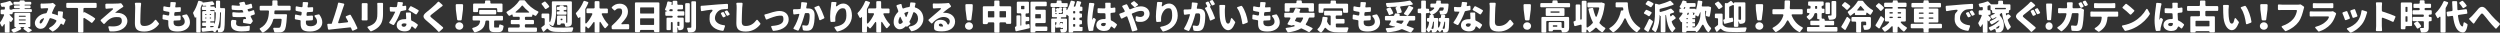 <?xml version="1.0" encoding="UTF-8"?>
<svg id="_レイヤー_1" data-name="レイヤー_1" xmlns="http://www.w3.org/2000/svg" width="4935.1" height="64.5" version="1.1" viewBox="0 0 4935.1 64.5">
  <rect x="0" y="0" width="4935.1" height="64.5" fill="#333333" stroke="none"/>
  <!-- Generator: Adobe Illustrator 29.6.1, SVG Export Plug-In . SVG Version: 2.1.1 Build 9)  -->
  <defs>
    <style>
      .st0 {
        fill: #fff;
      }
    </style>
  </defs>
  <path class="st0" d="M25.8,38.1h0c0,.1-3.3,4.6-3.3,4.6-.8,1.2-1.8,1-2.5-.2-.6-1.3-1.1-1.2-1.1.3v19.7c0,1-.7,1.8-1.8,1.8h-5.9c-1,0-1.8-.7-1.8-1.8v-12.4c0-3.4-.9-3.6-2.5-.6-.4.6-.7,1.3-1.1,1.8h0c-1,1.8-2.3,1.6-3.1-.3-.8-1.7-1.7-3.5-2.5-5-.4-.6-.3-1.4.1-2,2.9-3.6,5.5-8.7,7.6-13.6.6-1.3,0-2.3-1.6-2.3h-3.3c-1.1,0-1.8-.7-1.8-1.8v-5.5c0-1.1.7-1.8,1.8-1.8h4.8c1.1,0,1.8-.7,1.8-1.8v-2.2c0-1.2-.8-1.9-2-1.8l-3.2.4c-1,0-1.8-.5-2-1.4h0c-.4-1.2-.8-2.5-1.3-3.6-.6-1.3,0-2.3,1.4-2.5,5.8-1,11.9-2.5,16.3-4.1.7-.3,1.5,0,2,.5l3.9,4.6c1,1.1.7,2.2-.8,2.7l-3.7,1.1h-.1c-.8.1-1.3.8-1.3,1.7v4.7c0,1.1.7,1.8,1.8,1.8h3.3c.4,0,.6-.2.6-.6s.2-.6.6-.6h13.1c.5,0,.8-.3.8-.8s-.3-.8-.8-.8h-8.8c-1.1,0-1.8-.7-1.8-1.8v-1.9c0-1.1.7-1.8,1.8-1.8h8.8c.4,0,.8-.3.8-.8s-.3-.8-.8-.8h-9.8c-1.1,0-1.8-.7-1.8-1.8v-2.1c0-1.1.7-1.8,1.8-1.8h9.2c.8,0,1.3-.6,1.3-1.4s.6-1.3,1.4-1.3h6.9c.8,0,1.3.6,1.3,1.3s.6,1.4,1.4,1.4h10c1.1,0,1.8.7,1.8,1.8v2.1c0,1.1-.7,1.8-1.8,1.8h-10.6c-.5,0-.8.3-.8.8s.4.8.8.8h9.2c1.1,0,1.8.7,1.8,1.8v1.9c0,1-.7,1.8-1.8,1.8h-9.2c-.5,0-.8.3-.8.8s.3.8.8.8h11.8c1.1,0,1.8.7,1.8,1.8v2.4c0,1-.7,1.8-1.8,1.8H26.7c-1.1,0-1.8.7-1.8,1.8v.7c0,1.1-.7,1.8-1.8,1.8h-3.7c-.4,0-.6.2-.6.6s.1.6.4.8h.1c1.8,1.9,4.7,4.8,6.2,6.6.6.6.6,1.5.1,2.1ZM58.2,53.4h-1.2c-1.8,0-2,.6-.5,1.6,1.8,1.1,3.6,2.2,5.2,3.3,1.5,1,1.4,2.2-.1,2.9l-4.8,2.5c-.6.4-1.4.3-2-.1-2-1.6-4.9-3.8-7.6-5.7-1.3-.8-1.2-2,0-2.9,1.3-.9,1.1-1.5-.5-1.5h-5.3c-1.6,0-1.7.7-.4,1.6,1.2.8,1.3,2.1.1,2.9-3.8,2.5-8.7,4.8-13.1,6.3h-.1c-.6.3-1.3,0-1.8-.5-.8-.9-1.8-1.9-2.7-2.9-1.4-1.3-1.1-2.5.7-3.2,2.3-.8,4.8-2,6.9-3.1,1.2-.6,1.1-1.1-.3-1.1h-.5c-1.1,0-1.8-.7-1.8-1.8v-24.5c0-1,.7-1.8,1.8-1.8h27.9c1.1,0,1.8.7,1.8,1.8v24.5c0,1-.7,1.8-1.8,1.8ZM37.1,32.1c0,.6.4,1,1,1h11.8c.6,0,1-.4,1-1s-.4-1-1-1h-11.8c-.6,0-1,.4-1,1ZM37.1,39.4c0,.6.4,1,1,1h11.8c.6,0,1-.4,1-1s-.4-1-1-1h-11.8c-.6,0-1,.4-1,1ZM37.1,46.6c0,.6.4,1.1,1,1.1h11.7c.6,0,1-.4,1-1.1s-.4-1-1-1h-11.7c-.6,0-1,.4-1,1Z"/>
  <path class="st0" d="M128.8,38.2c.7.4,1,1.3.6,2.1l-3.1,7.5c-.6,1.4-1.7,1.6-2.9.6l-1.4-1.2c-1-.8-2.1-.5-2.7.6-2.9,5.7-7.4,10.4-14.4,14.2-.6.4-1.3.3-1.9-.1l-5.3-4.3c-1.3-1.1-1.2-2.2.4-3.1,7.1-3.6,11-8.2,13.2-12.7.4-.8,0-1.7-.8-2.1-3.4-1.8-7-3.1-10.8-3.9-.8-.2-1.5.2-1.9,1-2.2,5-4.6,10.4-6.7,13.7-2.8,4.3-6.2,6.4-11.3,6.4s-11-4.2-11-11.6,9-18,21.8-19.1c.6,0,1.2-.5,1.5-1l2.7-6.5c.7-1.6,0-2.7-1.7-2.6-2.3,0-5,.2-7.1.3l-3.7.3c-1.2.1-2-.5-2-1.7l-.3-6.2c0-1.2.8-2,2-1.8,1.4,0,2.8.1,3.8.1,3.9,0,10.1-.2,13.2-.5,1.5,0,3-.3,4.2-.8.6-.2,1.3,0,1.8.3l4,3.2c.9.7,1,1.8.2,2.6-.5.6-.9,1.1-1.2,1.6-1.4,2.5-3.3,6.7-5.2,11.3-.5,1.2,0,2.1,1.3,2.4,3.4.8,6.5,1.8,9.5,3,.1,0,.3,0,.4,0h.2v-.5c.1-2,.2-3.9.1-5.6,0-1.3.7-2.2,2-2l6.6.7c1,.1,1.6.8,1.5,1.8-.2,3.2-.6,6.3-1,9.1,0,.7.3,1.4.9,1.8,1.5.9,2.9,1.8,4.1,2.7h.1ZM83.2,43.9c1.1-1.6,2.3-3.9,3.5-6.5.6-1.1,0-1.8-1.1-1.3-4.7,1.5-7.3,4.8-7.3,7.7s.8,2.5,1.8,2.5,2.1-.7,3.2-2.3Z"/>
  <path class="st0" d="M189.2,15.7h-22.7c-1,0-1.8.7-1.8,1.8v6.7c0,.8.4.9.8.3.5-.6,1.3-.7,2-.3,6.2,3.2,14.7,7.8,19.7,11.7.8.6.9,1.6.3,2.4l-5,6.1c-.7.9-1.8,1-2.6.2-3.2-2.6-7.9-5.8-12.6-8.7-1.6-1-2.7-.4-2.7,1.5v25c0,1-.7,1.8-1.8,1.8h-6.9c-1,0-1.8-.7-1.8-1.8V17.4c0-1.1-.7-1.8-1.8-1.8h-19.7c-1.1,0-1.8-.7-1.8-1.8v-6.3c0-1,.7-1.8,1.8-1.8h56.4c1,0,1.8.7,1.8,1.8v6.3c0,1.1-.7,1.8-1.8,1.8Z"/>
  <path class="st0" d="M209.7,7.2c.9,0,2.1.1,3.4.1,3.5,0,16.2-.1,20.7-.4,1.3,0,2.9-.3,4.1-.5.7-.1,1.5.1,1.9.7l3.2,4.3c.8,1,.5,2-.6,2.7l-2.2,1.4c-2.8,1.8-7.3,4.9-11.8,8.5-1.1.9-.9,1.4.4,1.3h.1c.9,0,1.8,0,2.4,0,12,0,20.2,6.9,20.2,16.2s-9.2,22.1-34.1,20.4c-.8,0-1.4-.6-1.6-1.3l-1.8-6.6c-.4-1.5.4-2.5,2-2.2,16.3,1.7,24.5-2.4,24.5-10.3s-4.4-7.8-11.3-7.8c-10.3,0-17.1,6.6-22.6,13-.8.8-1.8.9-2.6,0l-4.9-5.2c-.7-.8-.7-1.8.1-2.5,6.3-5.6,16.6-14.4,22.8-19.7,2.1-1.8,1.6-3-1.1-2.9-2.6.1-5.3.3-7.1.5l-3.5.4c-1.3.2-2-.5-2.1-1.7l-.3-6.2c0-1.3.8-2,2-1.9Z"/>
  <path class="st0" d="M268.2,5.4h8.6c1.2.1,1.9.9,1.8,2.2-.4,2.7-.6,5.7-.8,8-.3,6.9-.8,20.2-.8,27.4s3.6,8.3,8.1,8.3c9.3,0,15.9-5,20.6-11.4.8-1.1,2-1.2,2.9,0l4.9,6c.5.6.6,1.4.1,2-4.5,6.3-14.1,14.4-28.6,14.4s-18.7-5.2-18.7-16.7.6-24.9.6-29.9-.1-5.5-.6-8c-.2-1.3.5-2.2,1.8-2.2Z"/>
  <path class="st0" d="M360.8,29.9l6.9-1.5c.7-.1,1.4.1,1.8.7,3.8,5.5,5.5,9.9,5.5,15.2,0,10.1-9,17.9-24.2,17.9s-18.6-4.8-18.6-16,0-2.6.2-4.4c.1-1-.5-1.8-1.5-2-3.3-.4-6.2-.9-8.8-1.5-.8-.2-1.4-.9-1.3-1.8l.3-6c0-1.4,1-2,2.3-1.6,2.9.8,5.8,1.4,8.6,1.8,1,0,1.8-.6,1.9-1.5l.5-3.9c.1-1-.5-1.8-1.5-2-3.2-.4-6.4-1-9.3-1.8-.8-.2-1.4-.9-1.3-1.8l.2-5.5c0-1.4,1.1-2,2.4-1.6,2.8.7,5.9,1.3,9.2,1.6,1.1.1,1.8-.5,2-1.6,0-.8,0-1.5.1-2.2,0-1.4.2-2.9.2-4.5s.7-2,2-1.9l7.1.3c1.3,0,1.9,1,1.6,2.2-.3,1.8-.6,3.2-.8,4.5,0,.4-.2,1.1-.3,1.8h0c-.2,1.2.4,1.9,1.5,1.8,2.8,0,5.3-.2,7.4-.4,1.3-.2,2.2.5,2.1,1.8l-.2,5.8c0,.8-.7,1.5-1.5,1.6-2.8.3-5.5.4-9.2.5-.9,0-1.6.6-1.8,1.5l-.4,3.9c-.1,1.2.6,2,1.8,2,2.7,0,6-.3,8.9-.6,1.2-.1,2,.6,2,1.8v5.9c-.2.9-.8,1.6-1.8,1.7-2.8.3-6,.5-9.3.5h-1.3c-.8,0-1.5.6-1.5,1.3,0,1,0,1.8,0,2.5,0,4.9,3.1,7.4,9,7.4,8.7,0,13-4.1,13-8.8s-1.6-6.8-4.3-10c-1.3-1.5-.9-2.7,1-3.1Z"/>
  <path class="st0" d="M436,16h6.5c1.1,0,1.8.7,1.8,1.8v2c-.5,27.4-.8,37.4-2.6,40.3-1.3,2.2-2.6,2.9-4.6,3.4-1.3.3-3,.4-4.9.4s-1.7-.6-1.8-1.6c0-.6-.2-1.3-.3-2-.5-2.1-1.6-2.1-2.7-.2-.6,1.1-1.3,2-2,2.9s-1.8.9-2.6.2c-.8-.7-1.8-1.5-2.7-2.2q0,0-.1,0c-.3-.2-.8-.3-1.1-.3-6.5.8-13,1.5-18.4,2-1,0-1.8-.5-1.9-1.5l-.6-4.2c-.1-1.1.5-2,1.6-2,1.8,0,3.7-.2,5.8-.3.9,0,1.5-.7,1.5-1.7s-.6-1.5-1.5-1.5h-4.6c-1,0-1.8-.7-1.8-1.8v-3.4c0-1,.7-1.8,1.8-1.8h5c.7,0,1.2-.5,1.2-1.3s-.5-1.2-1.2-1.2h-4.9c-1.1,0-1.8-.7-1.8-1.8v-16.6c0-1.1.7-1.8,1.8-1.8h5.1c.6,0,1-.4,1-1s-.4-1-1-1h-5.7c-1,0-1.8-.7-1.8-1.8v-3.4c0-1.1.7-1.8,1.8-1.8h6c.5,0,.8-.3.8-.8s-.3-.8-.8-.7c-1.5.1-3,.2-4.5.3-.9,0-1.5-.6-1.9-1.3h0c0-.1-.1-.8-.1-.8h0c-.4-1.4-1-1.4-1.4,0-.7,2-1.5,4.1-2.3,6.1h0c0,.1-.1.6-.1.6v46.3c0,1-.7,1.8-1.8,1.8h-5c-1,0-1.8-.7-1.8-1.8v-27.7c0-1.2-.5-1.4-1.2-.4-.8,1-1.5.8-1.8-.3-.8-2.4-2.1-5.5-3.1-7.7-.3-.6-.2-1.3.1-1.9,3.9-5.6,7.4-13.6,9.7-21.7.4-1,1.2-1.5,2.2-1.3l6,1.8c.5.1.8.5.6,1h0c-.2.6,0,.9.6.8,6.3-.6,13-1.5,17.9-2.5.7-.1,1.5.1,1.9.7l2.5,3.6c.8,1.3.4,2.4-1.1,2.7-1.8.3-3.6.6-5.5.8-.6,0-1.1.6-1.1,1.3s.5,1.2,1.2,1.2h6.2c.8,0,1.5.6,1.5,1.5v.3c0,.7.5,1.2,1.2,1.2s1.1-.5,1.1-1.2V3c0-1,.7-1.8,1.8-1.8h4.6c1,0,1.8.7,1.8,1.8v11.3c0,1,.7,1.8,1.8,1.8ZM404.9,28.5c0,.6.3,1,1,1h.8c.6,0,.9-.4.9-1s-.4-.9-.9-.9h-.8c-.6,0-1,.4-1,.9ZM404.9,35.5c0,.6.3,1,1,1h.8c.6,0,.9-.4.9-1s-.4-.9-.9-.9h-.8c-.6,0-1,.4-1,.9ZM414.9,29.5h1c.6,0,.9-.4.9-1s-.4-.9-.9-.9h-1c-.6,0-1,.4-1,.9s.3,1,1,1ZM414.9,36.5h1c.6,0,.9-.4.9-1s-.4-.9-.9-.9h-1c-.6,0-1,.4-1,.9s.3,1,1,1ZM423.2,45.6v1.1c0,1.3.3,1.4.6.1,2-7.3,2.3-15.3,2.3-21.6v-.5c0-.3-.2-.5-.5-.5h-1c-.6,0-1-.4-1-1v-2.3c0-.6-.4-1-1.1-1h-6.5c-.6,0-1.1.4-1.1,1s.4,1,1.1,1h6.1c.6,0,1.1.4,1.1,1.1v18c0,.6-.4,1.1-1.1,1.1h-6.2c-.6,0-1,.4-1,1v.3c0,.6.4,1.1,1,1.1h6.2c.6,0,1,.4,1,1ZM414.9,52.4v.4c0,.6.5,1,1.1,1l4.8-.4c.3,0,.7-.3.8-.6s0-.4.1-.5c.3-.6,0-1-.6-1h-5.2c-.6,0-1,.4-1,1ZM434.3,24.8v.5c0,8.9-.6,19.8-4.2,29.1-.4.8,0,1.5.9,1.5.6,0,1.1,0,1.6,0,.8,0,1.3-.3,1.9-1.3,1-1.7,1.4-8.9,1.8-29.3,0-.6-.4-1-1-1h-.5c-.3,0-.5.2-.5.5Z"/>
  <path class="st0" d="M458.7,39.2l6.2.5c1.2.1,1.8,1,1.6,2.2-.3,1.5-.5,3.1-.5,4.2,0,3.5,2.3,5.9,10.4,5.9s10.6-.4,14.6-1.1c1.3-.2,2.2.6,2.1,1.9l-.4,6.5c0,.8-.6,1.5-1.5,1.6-3.4.6-8.3,1.1-14.6,1.1-12.7,0-20.7-4.1-20.7-13.8s.5-5.3.9-7.6c.1-.9.9-1.5,1.8-1.4ZM501.6,21.2l1.4,5.6c.2.8-.1,1.6-.9,1.9-1.5.6-3.5,1.3-6,2-1.2.4-1.7,1.3-1.1,2.5,1.2,2.5,2.5,4.9,3.8,7.4.3.6.3,1.3-.1,1.9l-3.3,4.3c-.4.5-1.1.8-1.8.6-3.4-.7-8.5-1.5-12.4-2-1-.1-1.7-.9-1.5-2l.4-4.2c.1-1,.9-1.6,1.9-1.5h1.8c1.6.3,2.3-.6,1.7-2.1l-.6-1.3c-.3-.7-1-1.1-1.8-1-3.1.3-6.5.6-10.1.6s-8.1-.1-12.5-.5c-.9,0-1.5-.7-1.6-1.6l-.3-5.8c0-1.3.8-2,2-1.9,4.5.5,8.8.8,11.8.8s5-.1,7.2-.3h.1c.5,0,.8-.4.6-1l-.4-.9-.8-2c-.4-.7-1.1-1.1-1.8-1-2.4.3-4.8.3-7.2.3s-6.8-.1-11.2-.7c-.9-.1-1.5-.8-1.5-1.7l-.2-5.3c0-1.3.8-2,2-1.8,3.9.5,7.6.8,10,.8s1.9,0,2.8,0c1.6,0,2.2-1.1,1.4-2.5l-.7-1.3c-.8-1.3-.3-2.5,1.2-2.7l7.1-1.3c1-.2,1.8.4,2.1,1.3.3,1.2.7,2.5,1.2,3.8.3.8,1,1.3,2,1.1,3.1-.6,6-1.3,8.3-2.2,1.2-.4,2.2.1,2.4,1.3l1.1,5.2c.2.9-.2,1.7-1,2-2,.7-4.6,1.4-7.6,2-.8.2-1,.8-.7,1.3h0c0,.1.5,1.3.5,1.3l.6,1.2c.3.8,1.1,1.1,1.9.9,3.2-.8,5.8-1.7,7.8-2.5,1.1-.4,2.1,0,2.4,1.3Z"/>
  <path class="st0" d="M571.8,20.5h-28.2c-1,0-1.8.6-1.8,1.7,0,1.2-.1,2.5-.3,3.8-.1,1.2.5,2,1.8,2h21.5c1.1,0,1.8.7,1.8,1.7h0c0,.1-.2,2.4-.2,2.4-1.1,17.6-2.5,25.3-5.3,28.3-2.3,2.5-4.7,3.2-8,3.6-2.4.2-6.2.2-10.1.1-1,0-1.6-.7-1.8-1.7-.3-1.5-.8-3.1-1.5-4.6-.8-2-.3-3.1,2-3,3.2.1,6,.1,7.6.1s2.4-.1,3.3-.8c1.5-1.3,2.6-6,3.4-15.1,0-1.1-.6-1.9-1.8-1.9h-13c-.8,0-1.5.6-1.8,1.3-2.6,10-8.1,19.2-19.7,25.7-.9.5-1.9.2-2.5-.6-1-1.6-2.4-3.4-3.8-4.9-1.2-1.2-1.1-2.4.4-3.1,14.6-8.1,16.5-20.7,17.2-33,0-1.1-.6-1.8-1.8-1.8h-14.8c-1.1,0-1.8-.7-1.8-1.8v-5.7c0-1.1.7-1.8,1.8-1.8h21.4c1,0,1.8-.7,1.8-1.8V2.4c0-1,.7-1.8,1.8-1.8h6.6c1,0,1.8.7,1.8,1.8v7.1c0,1.1.7,1.8,1.8,1.8h22.3c1,0,1.8.7,1.8,1.8v5.7c0,1-.7,1.8-1.8,1.8Z"/>
  <path class="st0" d="M622,29.9l6.9-1.5c.7-.1,1.4.1,1.8.7,3.8,5.5,5.5,9.9,5.5,15.2,0,10.1-9,17.9-24.2,17.9s-18.6-4.8-18.6-16,0-2.6.2-4.4c.1-1-.5-1.8-1.5-2-3.3-.4-6.2-.9-8.8-1.5-.8-.2-1.4-.9-1.3-1.8l.3-6c0-1.4,1-2,2.3-1.6,2.9.8,5.8,1.4,8.6,1.8,1,0,1.8-.6,1.9-1.5l.5-3.9c.1-1-.5-1.8-1.5-2-3.2-.4-6.4-1-9.3-1.8-.8-.2-1.4-.9-1.3-1.8l.2-5.5c0-1.4,1-2,2.4-1.6,2.8.7,5.9,1.3,9.2,1.6,1.1.1,1.8-.5,2-1.6,0-.8,0-1.5.1-2.2,0-1.4.2-2.9.2-4.5s.7-2,2-1.9l7.1.3c1.3,0,1.9,1,1.6,2.2-.4,1.8-.6,3.2-.8,4.5,0,.4-.2,1.1-.3,1.8h0c-.2,1.2.4,1.9,1.5,1.8,2.8,0,5.3-.2,7.4-.4,1.3-.2,2.2.5,2.1,1.8l-.2,5.8c0,.8-.7,1.5-1.5,1.6-2.8.3-5.5.4-9.2.5-.9,0-1.6.6-1.8,1.5l-.4,3.9c-.1,1.2.6,2,1.8,2,2.7,0,6-.3,8.9-.6,1.2-.1,2,.6,2,1.8v5.9c-.2.9-.8,1.6-1.8,1.7-2.8.3-6,.5-9.3.5h-1.3c-.8,0-1.5.6-1.5,1.3,0,1,0,1.8,0,2.5,0,4.9,3.1,7.4,9,7.4,8.7,0,13-4.1,13-8.8s-1.6-6.8-4.3-10c-1.3-1.5-.9-2.7,1-3.1Z"/>
  <path class="st0" d="M704.8,57.1l-7.6,3.4c-1,.5-2,0-2.4-1l-1.8-4.4c-.3-.7-1-1.1-1.8-1.1-11.1,1.3-29,3.2-36.8,4l-5,.6c-1,.1-1.8-.5-2-1.5l-1.3-8.1c-.2-1.2.5-2,1.7-2,2,0,4.3,0,5.9,0h.5c0,0,.1,0,.1,0,.2,0,.5-.2.6-.4h0c3.8-10.2,8.8-26.4,10.8-33.3.8-2.7,1.2-4.7,1.5-6.6.2-1.1,1-1.7,2.1-1.5l8.8,1.8c1.3.3,1.8,1.2,1.3,2.5-.8,1.8-1.5,3.9-2.2,6.1-2.1,6-6.3,19-9.5,28-.6,1.5.2,2.5,1.8,2.3,5.5-.6,11.1-1.2,16-1.8,1.5-.1,2-1.2,1.3-2.5-1.3-2.7-2.7-5.1-4-7.1-.7-1.2-.4-2.2.8-2.7l6.7-2.7c.8-.3,1.7,0,2.1.7,4.3,7,9.9,17.9,13,25.2.4.9,0,1.8-.8,2.2Z"/>
  <path class="st0" d="M715.8,6.2h8.1c1.1,0,1.8.8,1.8,1.9,0,.9-.1,2-.1,3.4v22.6c0,1.1,0,2.8.1,4.3,0,1.1-.6,1.9-1.8,1.9h-8.3c-1,0-1.8-.8-1.7-1.8,0-1.4.2-3.1.2-4.4V11.5c0-.8,0-2,0-3.3-.1-1.2.6-2,1.8-2ZM746.4,5.6h8c1.1,0,1.8.8,1.8,1.9,0,1.5-.1,3.2-.1,5.3v14.5c0,13.4-3.1,20-8.2,25.3-4.1,4.3-10.4,7.5-15.1,9.2-.6.3-1.4,0-1.9-.5l-5-6.3c-1-1.3-.6-2.4.9-2.8,4.8-1.5,9.4-3.6,12.7-7,4.4-4.8,5.4-9.5,5.4-18.6v-13.8c0-2,0-3.7-.3-5.2,0-1.2.6-2,1.8-2Z"/>
  <path class="st0" d="M801.9,12.8v5.5c.2.8-.3,1.5-1.1,1.8-2.4.6-5.5,1.2-8.8,1.8-.6,0-1.2.6-1.4,1.1-2.9,8.5-7.8,18.4-12.6,25.7-.5.8-1.4,1-2.2.6l-6.4-3.2c-1.2-.6-1.4-1.7-.6-2.7,4.4-6,8.5-13.5,11.2-19.5.3-.6,0-.9-.6-.9h-1.1c-2.3,0-4.5,0-7-.1-.9,0-1.5-.7-1.6-1.6l-.4-5.7c-.1-1.3.7-2.1,2-2,2.5.4,5.2.5,6.9.5s2.6,0,3.9-.1c.7,0,1.3-.6,1.5-1.3.6-2.4,1-4.9,1.1-7.3.1-1.1.8-1.8,2-1.6l7.1.6c1.3.1,1.8,1,1.5,2.2-.2,1-.5,2-.8,3.2-.4,1.7.3,2.5,2,2.2,1-.2,2.1-.5,3.1-.7,1.3-.3,2.2.3,2.2,1.6ZM803.2,24.7h6.3c1.1,0,1.8.8,1.8,1.9,0,2.3,0,4.8,0,7.4,0,1.3.1,3.2.3,5.4,0,.6.5,1.3,1.1,1.5,4.7,2,8.5,4.6,11.6,7.2.6.6.8,1.5.3,2.2l-3.4,5.5c-.7,1.1-1.8,1.3-2.7.4-1.2-1-2.5-2.2-3.9-3.4-1.5-1.2-2.5-.6-3,1.2-1.2,4.7-5,7.9-13,7.9s-15.5-4.1-15.5-11.7,5.2-12.3,15.4-12.3,1.2,0,1.8,0c1,0,1.6-.6,1.6-1.6-.2-3.4-.4-7-.6-9.9,0-1,.7-1.8,1.8-1.8ZM801.6,46.6c-1.2-.3-2.4-.5-3.6-.5-3.2,0-5.3,1.3-5.3,3.2s1.8,3.6,4.6,3.6,4.9-2,5.1-5.2c0-.5-.3-1.1-.8-1.1ZM826.3,22.2l-3.6,5.5c-.6.9-1.6,1-2.6.4-3.6-2.5-8.8-5.6-12.8-7.6-1.1-.5-1.5-1.5-.8-2.6l3.2-4.9c.4-.8,1.3-1,2.1-.6,4.2,1.9,10.4,5.2,14,7.5.8.5,1.1,1.5.4,2.3Z"/>
  <path class="st0" d="M866.9,3.8l6.2,5.5c1,.9,1,2,0,2.8-1.8,1.3-3.4,2.6-4.8,3.6-4.1,3.1-12.3,9.5-16.5,13-3.3,2.8-3.1,3.4,0,6.2,4.1,3.5,15.6,12.6,22.5,18.8.8.8.8,1.8,0,2.5l-6.7,6.2c-.8.7-1.8.7-2.5-.1-1.8-1.9-3.6-3.8-5.2-5.5-3.7-3.8-13.1-11.9-19.1-17-6.7-5.8-6.3-9.8.7-15.5,5.3-4.3,13.7-11.2,18.1-15.5,1.6-1.5,3.3-3.2,4.6-4.8.8-.8,1.8-1,2.7-.2Z"/>
  <path class="st0" d="M898.9,51.4c0-4.1,3.3-7.4,7.8-7.4s7.8,3.2,7.8,7.4-3.3,7.3-7.8,7.3-7.8-3-7.8-7.3ZM902.4,38.7l-2.5-19.4h0c0-.1-.3-9.3-.3-9.3,0-1.1.6-1.8,1.8-1.8h11c1.1,0,1.8.7,1.8,1.8l-.3,9.2h0c0,.1-2.5,19.5-2.5,19.5-.1.9-.8,1.5-1.8,1.5h-5.3c-.9,0-1.6-.6-1.8-1.5Z"/>
  <path class="st0" d="M983,54.6c1.5,0,2.1-.7,2.4-4.3.2-2,1.3-2.5,3.1-1.7,1.4.6,2.9,1.2,4.3,1.6.9.3,1.4,1.1,1.3,1.9-1.1,8.8-3.6,11.3-10.2,11.3h-7.6c-8.7,0-10.7-2.8-10.7-11.1v-9.9c0-1-.7-1.8-1.8-1.8h-3.7c-.9,0-1.6.6-1.8,1.5-1.3,10.1-5,17.5-20.4,21.8-.9.3-1.8-.2-2.2-1.1-.7-1.5-1.7-3.2-2.8-4.7-1.2-1.6-.8-2.8,1.1-3.3,10.2-2.7,12.7-6.8,13.7-12.4.2-1.2-.5-2-1.7-2h-11.3c-1,0-1.8-.7-1.8-1.8v-5.5c0-1.1.7-1.8,1.8-1.8h56.4c1,0,1.8.7,1.8,1.8v5.5c0,1-.7,1.8-1.8,1.8h-13.9c-1,0-1.8.7-1.8,1.8v9.7c0,2.3.3,2.5,2.5,2.5h5.1ZM943.8,17.9v4.3c0,1.1-.7,1.8-1.8,1.8h-6.3c-1,0-1.8-.7-1.8-1.8v-13.4c0-1,.7-1.8,1.8-1.8h20c1,0,1.8-.7,1.8-1.8v-2.5c0-1.1.7-1.8,1.8-1.8h6.9c1.1,0,1.8.7,1.8,1.8v2.5c0,1,.7,1.8,1.8,1.8h20.4c1,0,1.8.7,1.8,1.8v13.4c0,1.1-.7,1.8-1.8,1.8h-6.9c-1,0-1.8-.7-1.8-1.8v-4.3c0-1-.7-1.8-1.8-1.8h-34.1c-1,0-1.8.7-1.8,1.8ZM977.8,28.4h-30.1c-1,0-1.8-.7-1.8-1.8v-5.2c0-1.1.7-1.8,1.8-1.8h30.1c1,0,1.8.7,1.8,1.8v5.2c0,1-.7,1.8-1.8,1.8Z"/>
  <path class="st0" d="M1036.1,49.6v2.9c0,1.1.7,1.8,1.8,1.8h20.3c1.1,0,1.8.7,1.8,1.8v5c0,1.1-.7,1.8-1.8,1.8h-53.4c-1,0-1.8-.7-1.8-1.8v-5c0-1.1.7-1.8,1.8-1.8h19.4c1.1,0,1.8-.7,1.8-1.8v-2.9c0-1-.7-1.8-1.8-1.8h-14.1c-1,0-1.8-.7-1.8-1.8v-4.8c0-1,.7-1.8,1.8-1.8h14.1c1.1,0,1.8-.7,1.8-1.8v-2.7c0-1-.7-1.8-1.8-1.8h-10.4c-1,0-1.8-.7-1.8-1.8v-1c0-1.6-.9-2.1-2.3-1.3-1.1.7-2.2,1.3-3.3,2-.9.5-1.9.2-2.5-.6-1-1.5-2.2-3.1-3.5-4.6-1-1.1-.8-2.2.5-3,10.2-5.5,19.4-14.2,24.1-21.5.3-.5.9-.8,1.5-.8h8.3c.6,0,1.1.3,1.5.8,6.6,9.2,15.7,16.7,25.3,20.9,1.5.7,1.7,1.8.7,3-1.3,1.7-2.6,3.5-3.7,5.3-.6.8-1.5,1.1-2.4.6-1.1-.6-2.2-1.3-3.3-2-1.3-.8-2.2-.3-2.2,1.3v.9c0,1-.7,1.8-1.8,1.8h-10.9c-1,0-1.8.7-1.8,1.8v2.7c0,1,.7,1.8,1.8,1.8h14.3c1.1,0,1.8.7,1.8,1.8v4.8c0,1-.7,1.8-1.8,1.8h-14.3c-1,0-1.8.7-1.8,1.8ZM1019.3,24.9h23.8c1.9,0,2.1-.8.6-2-4.7-3.7-8.9-7.8-11.8-11.6-.6-.6-1.3-.6-1.8,0-2.9,3.9-6.9,7.8-11.6,11.6-1.4,1.2-1.2,2,.7,2Z"/>
  <path class="st0" d="M1084.2,47.9v.2c0,.1.1.3.1.3,2.4,4.1,6.5,5.7,12.7,6,7.8.4,22.3.2,32.5-.5,1.8,0,2.5.9,1.9,2.7-.6,1.5-1,3.2-1.4,4.7-.2.8-.8,1.4-1.7,1.5-9,.4-22.9.6-31.3.1-6.9-.3-11.6-1.8-15.3-5.6-.8-.9-1.9-1-2.7,0-1.5,1.5-3,3-4.8,4.7-1.1,1-2.2.8-2.8-.5l-2.7-5.7c-.4-.8-.2-1.8.6-2.2,1.8-1.3,3.6-2.6,5.4-4.1.3-.3.6-.8.6-1.3v-10.6c0-1-.7-1.8-1.8-1.8h-2.7c-1,0-1.8-.7-1.8-1.8v-5.5c0-1,.7-1.8,1.8-1.8h11.7c1,0,1.8.7,1.8,1.8v12c0,3.8,1.4,4.2,2.5.7,2.3-6.9,2.6-15.1,2.6-21.4V4.4c0-1,.7-1.8,1.8-1.8h35.9c1,0,1.8.7,1.8,1.8v39.5c0,3.9-.7,6-3.1,7.4-2,1.2-4.8,1.4-8.3,1.5-.9,0-1.6-.6-1.8-1.5-.2-1.3-.6-2.6-1-3.9-.2-.7-.9-1.1-1.6-1.1h-5c-.8,0-1.4.6-1.4,1.4s-.6,1.4-1.4,1.4h-3.9c-1.1,0-1.8-.7-1.8-1.8v-14.8c0-1.1.7-1.8,1.8-1.8h14.4c1.1,0,1.8.7,1.8,1.8v11.7c0,.4.3.7.7.7h.6c.8,0,1-.3,1-1.1V12.1c0-1.1-.7-1.8-1.8-1.8h-18.3c-1,0-1.8.7-1.8,1.8v7.8c0,9-.8,21.8-5.5,30.6-.6,1.1-1.7,1.2-2.7.6-1.7-1.2-4-2.5-5.5-3.2h-.2ZM1083.5,14.2l-5.2,3.4c-1.1.7-2.1.3-2.7-.7-1.5-2.5-3.8-5.5-6-8.1-.8-1-.7-2,.4-2.7l4.7-2.9c.6-.4,1.5-.3,2.1.3,2.6,2.6,5.5,5.8,7.2,8.5.5.8.2,1.8-.6,2.2ZM1101,22.5h2.5c.8,0,1.3-.5,1.3-1.3s-.5-1.3-1.3-1.3h-2.5c-1,0-1.8-.7-1.8-1.8v-2.9c0-1,.7-1.8,1.8-1.8h2.5c.8,0,1.3-.5,1.3-1.3s.5-1.3,1.3-1.3h5.2c.8,0,1.3.5,1.3,1.3s.5,1.3,1.3,1.3h2.8c1.1,0,1.8.7,1.8,1.8v2.9c0,1.1-.7,1.8-1.8,1.8h-2.8c-.8,0-1.3.5-1.3,1.3s.5,1.3,1.3,1.3h2.8c1.1,0,1.8.7,1.8,1.8v2.8c0,1-.7,1.8-1.8,1.8h-15.7c-1,0-1.8-.7-1.8-1.8v-2.8c0-1,.7-1.8,1.8-1.8ZM1110.3,38.9v-1.1c0-.6-.4-1-1.1-1h-1.5c-.6,0-1,.4-1,1v1.1c0,.6.4,1,1,1h1.5c.6,0,1.1-.4,1.1-1Z"/>
  <path class="st0" d="M1197.9,26.2h-8.3c-1.5,0-2.2,1-1.6,2.4,3.2,7.2,7.4,14,12.2,18.8,1,.9.9,2,0,2.9-1.4,1.3-2.9,2.9-4.2,4.6-.8,1-1.9,1.2-2.8.1-2.2-2.6-4.3-5.6-6.2-8.9-2.4-4.3-3.6-4-3.6.8v15.5c0,1-.7,1.8-1.8,1.8h-6c-1,0-1.8-.7-1.8-1.8v-15.7c0-4.2-1.3-4.6-3.6-1-2.3,3.6-4.8,6.9-7.5,9.7-.8.9-1.9.8-2.7-.1-.6-.7-1.2-1.5-1.9-2.2-1.5-1.7-2.7-1.1-2.7,1.2v8c0,1.1-.7,1.8-1.8,1.8h-6.1c-1.1,0-1.8-.7-1.8-1.8v-27.1c0-1.8-.7-2-2-.7l-.2.2q0,0,0,.1c-1,1.1-2.2.8-2.9-.5-1-2.2-2.5-4.8-3.6-6.8-.5-.8-.4-1.7.3-2.3,5.7-5.6,11.1-13.9,14.5-22.4.4-.9,1.3-1.3,2.2-1.1l6.2,2.1c1,.3,1.5,1.3,1,2.2-1.6,3.9-3.5,7.8-5.7,11.6,0,0,0,.2,0,.3l-.2.6v25.7c0,2.4,1.2,2.9,2.8,1.2,4.3-4.7,8.1-10.7,11-16.9.6-1.4,0-2.4-1.5-2.4h-8.1c-1,0-1.8-.7-1.8-1.8v-5.9c0-1.1.7-1.8,1.8-1.8h12.5c1,0,1.8-.7,1.8-1.8V4c0-1.1.7-1.8,1.8-1.8h6c1,0,1.8.7,1.8,1.8v11.1c0,1.1.7,1.8,1.8,1.8h13c1,0,1.8.7,1.8,1.8v5.9c0,1.1-.7,1.8-1.8,1.8Z"/>
  <path class="st0" d="M1207.4,56.2v-4.3c0-.5.2-1,.6-1.3,12.1-11,20.1-19.9,20.1-26.9s-2.5-7-6.4-7-5,1.5-7.1,3.4c-.8.8-1.8.8-2.5,0l-4-3.9c-.8-.7-.8-1.7,0-2.5,4.5-4.3,8.8-6.4,15.3-6.4,9.6,0,16.2,6.1,16.2,15.5s-5.7,15.6-12.1,22.6c-1.7,1.8-1.2,2.7,1.2,2.5,1.5-.1,2.9-.2,4.1-.2h7.4c1,0,1.8.7,1.8,1.8v6.5c0,1-.7,1.8-1.8,1.8h-30.8c-1,0-1.8-.7-1.8-1.8Z"/>
  <path class="st0" d="M1255.4,4.8h44.5c1,0,1.8.7,1.8,1.8v55.2c0,1-.7,1.8-1.8,1.8h-6.9c-1.1,0-1.8-.7-1.8-1.8v-.9c0-1-.7-1.8-1.8-1.8h-24.2c-1,0-1.8.7-1.8,1.8v.9c0,1-.7,1.8-1.8,1.8h-6.4c-1,0-1.8-.7-1.8-1.8V6.5c0-1,.7-1.8,1.8-1.8ZM1290.2,14.6h-25.6c-.6,0-1,.4-1,1.1v10c0,.6.4,1,1,1h25.6c.6,0,1-.4,1-1v-10c0-.6-.4-1.1-1-1.1ZM1264.6,49.2h25.6c.6,0,1-.4,1-1.1v-10.9c0-.6-.4-1-1-1h-25.6c-.6,0-1,.4-1,1v10.9c0,.6.4,1.1,1,1.1Z"/>
  <path class="st0" d="M1337.1,20v.4c0,1,.7,1.8,1.8,1.8h10.2c1.1,0,1.8.7,1.8,1.8v5.2c0,1-.7,1.8-1.8,1.8h-10.2c-1.1,0-1.8.8-1.8,1.8s.7,1.9,1.8,1.9h9c1.1,0,1.8.7,1.8,1.8v14.6c0,3.6-.5,5.8-2.6,7.2-1.8,1.1-3.8,1.4-6.2,1.4s-1.6-.6-1.8-1.5c-.1-.8-.4-1.7-.6-2.5-.6-2.4-1.3-2.2-1.3.2v6.9c0,1-.7,1.8-1.8,1.8h-5.7c-1,0-1.8-.7-1.8-1.8v-17.6c0-1.1-.8-1.8-1.8-1.8s-1.8.7-1.8,1.8v12.5c0,1-.7,1.8-1.8,1.8h-5c-1,0-1.8-.7-1.8-1.8v-21c0-1,.7-1.8,1.8-1.8h8.7c1,0,1.8-.8,1.8-1.9s-.7-1.8-1.8-1.8h-11.1c-1,0-1.8-.7-1.8-1.8v-5.2c0-1,.7-1.8,1.8-1.8h.9c1.5,0,1.6-.4.2-1-.8-.4-1.5-.6-2.3-.9-1.2-.5-1.5-1.5-.9-2.6,1.9-3.8,3.4-8.8,4.3-13.7.2-1,1-1.6,2.1-1.4l5.4,1.1c1,.2,1.6,1,1.3,2h0c-.1.9-.4,1.8-.6,2.6-.2.8.2,1.3,1,1.3s1.3-.6,1.3-1.3V3.3c0-1.1.7-1.8,1.8-1.8h5.7c1.1,0,1.8.7,1.8,1.8v4.4c0,1,.7,1.8,1.8,1.8h7.6c1,0,1.8.7,1.8,1.8v5.3c0,1-.7,1.8-1.8,1.8h-7.6c-1.1,0-1.8.7-1.8,1.8ZM1322.3,22.1h4.5c.6,0,1-.4,1-1v-1.8c0-.6-.4-1.1-1-1.1h-3.8c-.4,0-.8.3-1,.6-.2.6-.4,1.1-.7,1.7-.4.9,0,1.5,1,1.5ZM1340,43h-1.8c-.6,0-1,.4-1,1v6.2c0,.6.4,1,1,1h2.2c.6,0,.8-.1.8-.8v-6.5c0-.6-.4-1-1-1ZM1361.7,8v34.5c0,1-.7,1.8-1.8,1.8h-5.5c-1,0-1.8-.7-1.8-1.8V8c0-1.1.7-1.8,1.8-1.8h5.5c1,0,1.8.7,1.8,1.8ZM1366.5,2.5h5.7c1,0,1.8.7,1.8,1.8v49.1c0,4.9-.9,7.4-3.6,9-2.4,1.4-5.9,1.8-10.4,1.8-1,0-1.7-.6-1.8-1.5-.3-1.7-.9-3.7-1.6-5.5-.5-1.5.1-2.5,1.8-2.5,2.2,0,4.1,0,4.8,0s1.5-.3,1.5-1.4V4.2c0-1.1.7-1.8,1.8-1.8Z"/>
  <path class="st0" d="M1384.9,11.4c2,0,3.9-.1,4.9-.3,6.2-.5,16.1-1.3,28.1-2.4,5.8-.5,12.6-.8,17.4-1.1,1.1,0,1.8.6,1.8,1.8v6.7c0,1-.6,1.8-1.7,1.8-3.4,0-7.8.2-10.9.8-7.1,1.5-13.2,9.3-13.2,17.1s7.9,13,18.2,14c1.4,0,2,1,1.6,2.3l-2.6,7.6c-.3.8-1,1.3-1.8,1.2-14.1-1.5-26-9.4-26-23s2.3-11.6,4.9-15.3c1.8-2.5,1.3-3.7-1.9-3.4-5.3.6-12.3,1.5-17.9,2.7-1.2.3-2-.3-2.2-1.5l-.6-7c0-1.1.6-1.9,1.8-2ZM1428.8,24.5c1.2,1.8,2.6,4.1,3.6,6.1.5,1,.1,1.9-.8,2.3l-2.7,1.2c-1,.4-1.9,0-2.3-.8-1-2.2-2-3.9-3.1-5.7-.8-1.1-.4-2.2.8-2.7l2.5-1c.8-.4,1.7,0,2.1.6ZM1436.3,21.3c1.2,1.8,2.7,4,3.8,5.9.6,1,.2,2-.8,2.4l-2.7,1.3c-.9.5-1.8.1-2.3-.8-1.1-2.2-2.1-3.8-3.4-5.6-.7-1-.5-2.1.7-2.7l2.5-1.1c.8-.3,1.7,0,2.2.6Z"/>
  <path class="st0" d="M1455.5,5.4h8.6c1.2.1,1.9.9,1.8,2.2-.4,2.7-.6,5.7-.8,8-.3,6.9-.8,20.2-.8,27.4s3.6,8.3,8.1,8.3c9.3,0,15.9-5,20.6-11.4.8-1.1,2-1.2,2.9,0l4.9,6c.5.6.6,1.4.1,2-4.5,6.3-14.1,14.4-28.6,14.4s-18.7-5.2-18.7-16.7.6-24.9.6-29.9-.1-5.5-.6-8c-.2-1.3.5-2.2,1.8-2.2Z"/>
  <path class="st0" d="M1510.3,28.4c1.9-.4,3.9-.9,5.3-1.4,3.7-1.1,15.3-5.3,22.9-5.3,12,0,18.4,7.1,18.4,16.9s-8.4,20.9-30,22.4c-.7,0-1.4-.4-1.7-1.1l-2.7-6.2c-.6-1.4,0-2.4,1.5-2.5,13.2-1,22.5-4,22.5-12.9s-3.4-7.3-8.6-7.3-17.5,4.5-23.9,7.4c-1,.4-2,0-2.4-1l-2.5-6.6c-.5-1.2,0-2.2,1.3-2.5Z"/>
  <path class="st0" d="M1583.9,4.2l7.8.8c1.2.1,1.8,1,1.5,2.1l-1,4.4c-.1,1-.3,2.1-.6,3.2-.3,1.3.4,2.1,1.8,2,.8,0,1.6,0,2.2,0,7.6,0,12.5,3.6,12.5,13.4s-.8,18.3-3.6,24.2c-2.2,4.7-6.1,6.4-11.5,6.4s-4.7-.3-6.8-.7c-.7-.1-1.3-.7-1.4-1.4l-1.1-6.7c-.2-1.6.6-2.4,2.2-2,2,.3,4.3.7,5.4.7,2,0,3.6-.7,4.5-2.5,1.6-3.2,2.5-10.8,2.5-16.9s-2-5.4-6.2-5.4-1,0-1.8,0c-.8,0-1.4.6-1.6,1.3-2.6,9.7-7.1,23.7-12,32.6-.5.8-1.3,1-2.2.7l-7-2.8c-1.3-.5-1.5-1.5-.8-2.7,5.1-7.6,8.8-17.8,11.1-25.8.3-1.2-.3-1.9-1.4-1.7h-.1c-.8,0-1.5.2-2,.3-1.6.1-4.1.5-6.2.8-1.2.2-2-.4-2.1-1.6l-.6-6.7c0-1.2.7-2,1.9-2,1.9,0,3.7,0,5.6,0,1.6,0,3.8-.2,6.2-.4.8,0,1.4-.6,1.5-1.4.6-3.8,1-7.2,1-10.4,0-1.2.8-2,2-1.8ZM1608.9,13.9l6.2-2.5c.8-.3,1.7,0,2.1.6,3.6,5.9,8,16.2,10.1,22.4.3.9,0,1.8-.9,2.1l-6.8,3.2c-1.2.6-2.2,0-2.5-1.3-1.7-6.8-5.1-16-9-21.8-.8-1.2-.5-2.2.8-2.8Z"/>
  <path class="st0" d="M1642.7,3.8l6.9.3c1.3,0,2,.9,1.6,2.2-.2,1-.5,2.2-.8,3.4-.7,3.3.3,3.7,2.9,1.6,3.1-2.5,6.9-4.3,11.5-4.3,9.4,0,17,9,17,23.9s-10.9,27.7-28.4,31.3c-.6.1-1.4-.2-1.8-.8l-4-6c-.8-1.3-.4-2.4,1.2-2.7,13.4-2.5,22-7.1,22-21.8s-3.4-14.6-8-14.6c-7.5,0-13.9,11.6-13.9,20.2s0,2.5.2,4.5c.1,1.1-.5,1.9-1.6,2l-6.4.4c-1,0-1.7-.5-1.8-1.5-.3-2.5-.6-6-.6-9.7,0-6.1.7-13.4,1.8-21,.3-1.9.4-4,.5-5.7,0-1.1.7-1.8,1.8-1.8Z"/>
  <path class="st0" d="M1753.9,26.2h-8.3c-1.5,0-2.2,1-1.6,2.4,3.2,7.2,7.4,14,12.2,18.8,1,.9.9,2,0,2.9-1.4,1.3-2.9,2.9-4.2,4.6-.8,1-1.9,1.2-2.8.1-2.2-2.6-4.3-5.6-6.2-8.9-2.4-4.3-3.6-4-3.6.8v15.5c0,1-.7,1.8-1.8,1.8h-6c-1,0-1.8-.7-1.8-1.8v-15.7c0-4.2-1.3-4.6-3.6-1-2.3,3.6-4.8,6.9-7.5,9.7-.8.9-1.9.8-2.7-.1-.6-.7-1.2-1.5-1.9-2.2-1.5-1.7-2.7-1.1-2.7,1.2v8c0,1.1-.7,1.8-1.8,1.8h-6.1c-1.1,0-1.8-.7-1.8-1.8v-27.1c0-1.8-.7-2-2-.7l-.2.2q0,0,0,.1c-1,1.1-2.2.8-2.9-.5-1-2.2-2.5-4.8-3.6-6.8-.5-.8-.4-1.7.3-2.3,5.7-5.6,11.1-13.9,14.5-22.4.4-.9,1.3-1.3,2.2-1.1l6.2,2.1c1,.3,1.5,1.3,1,2.2-1.6,3.9-3.5,7.8-5.7,11.6,0,0,0,.2,0,.3l-.2.6v25.7c0,2.4,1.2,2.9,2.8,1.2,4.3-4.7,8.1-10.7,11-16.9.6-1.4,0-2.4-1.5-2.4h-8.1c-1,0-1.8-.7-1.8-1.8v-5.9c0-1.1.7-1.8,1.8-1.8h12.5c1,0,1.8-.7,1.8-1.8V4c0-1.1.7-1.8,1.8-1.8h6c1,0,1.8.7,1.8,1.8v11.1c0,1.1.7,1.8,1.8,1.8h13c1,0,1.8.7,1.8,1.8v5.9c0,1.1-.7,1.8-1.8,1.8Z"/>
  <path class="st0" d="M1806.1,13.8c-.1.5,0,.8.5,1,9.8,2.8,16.2,11.1,16.2,22.5s-9.7,22.1-22.7,24.4c-.7.1-1.4-.1-1.8-.7l-3.9-5.9c-1-1.5-.4-2.5,1.3-2.8,12.5-2,16.5-8.9,16.5-15.5s-2.7-10.4-7.3-12.7c-1-.5-1.9,0-2.2,1-1.9,6.2-4.3,12.1-7.3,17.2-.4.6-.3,1.5.2,2l1,1.1c.8.9.8,2-.1,2.8l-5.4,4.2c-.6.5-1.4.4-1.9-.1-.6-.6-1.3-.6-1.8,0-4.2,4.1-7.5,5.5-12,5.5s-11.3-4.8-11.3-13.8,3.2-14.9,8.6-20.3c.5-.6.7-1.3.5-2-.4-1.2-.8-2.5-1.3-3.8-.6-1.9-1.2-3.6-2.1-5.5-.5-1.1,0-2,1.1-2.5l6.6-2c1.2-.3,2.1.2,2.3,1.4.3,1.6.7,3.2,1,4.6l.6,1.7c.3,1,1.1,1.5,2.1,1,3.7-1.5,7.4-2.4,11.1-2.8.7,0,1.2-.5,1.3-1.2l.2-1.1c.3-1.5.5-3.4.6-5,0-1.3.8-2,2-1.8l6.9.6c1.3.1,1.9,1,1.6,2.2-.5,1.9-1,4.2-1.3,5.5v.7ZM1782.1,44.1c.3-.4.3-.8.1-1.2-1.5-2.6-2.9-5.5-4.3-8.8-.4-1.1-1.2-1.2-1.8-.2-1.6,2.9-2.5,6.2-2.5,9s1,4.3,3.1,4.3,3.4-1.2,5.3-3.2ZM1791.9,23.2c-2.2.6-4.3,1.3-6.1,2.3-.5.2-.6.8-.5,1.3.8,2.2,1.7,4.2,2.5,6,.6,1.1,1.3,1.1,1.8,0,1.3-2.7,2.4-5.5,3.4-8.3.3-1-.1-1.5-1.1-1.3Z"/>
  <path class="st0" d="M1873.9,6.9l3.1,4.5c.6.9.4,2-.5,2.5l-3.5,2.2c-3.2,2.1-7.2,5.5-10.6,8.2-1,.8-.9,1.2.5,1,.8,0,1.5,0,2.3,0,11.3,0,20.2,6.9,20.2,17.3s-8.4,19.3-26,19.3-15.5-4.3-15.5-11.6,5.3-11.2,12.7-11.2,11.5,3.3,13.5,8.1c.6,1.3,1.7,1.9,2.7.8,1.4-1.6,2.1-3.6,2.1-5.7,0-5.4-5.2-8.8-12.4-8.8s-15.9,5.1-21.8,12.1c-.8.9-1.8,1-2.7.1l-4.6-4.6c-.8-.8-.8-1.9,0-2.7,4.3-3.6,10.6-9.2,14.1-12l8.7-7.5c2.2-1.8,1.7-3.1-1.1-2.9-2.7,0-5.5.3-7.6.4l-3.9.3c-1.3.1-2-.6-2.1-1.8l-.2-6.2c0-1.3.8-2,2-1.9,1.5.1,3.2.2,4.7.2,3.5,0,15.3-.2,19.3-.6,2-.1,3.6-.3,4.6-.5.8-.1,1.5.1,2,.8ZM1860.7,52.4c.7,0,1.1-.5.9-1.2-.6-2.8-2.5-4.6-4.9-4.6s-3.4,1.3-3.4,2.6c0,2.1,1.8,3.2,5,3.2s1.5,0,2.3,0Z"/>
  <path class="st0" d="M1905,51.4c0-4.1,3.3-7.4,7.8-7.4s7.8,3.2,7.8,7.4-3.3,7.3-7.8,7.3-7.8-3-7.8-7.3ZM1908.5,38.7l-2.5-19.4h0c0-.1-.3-9.3-.3-9.3,0-1.1.6-1.8,1.8-1.8h11c1.1,0,1.8.7,1.8,1.8l-.3,9.2h0c0,.1-2.5,19.5-2.5,19.5-.1.9-.8,1.5-1.8,1.5h-5.3c-.9,0-1.6-.6-1.8-1.5Z"/>
  <path class="st0" d="M1974.8,12.4h19.5c1,0,1.8.7,1.8,1.8v31.1c0,1-.7,1.8-1.8,1.8h-6.9c-.9,0-1.5-.6-1.5-1.5s-.6-1.5-1.5-1.5h-9.6c-1.1,0-1.8.7-1.8,1.8v16.8c0,1-.7,1.8-1.8,1.8h-6.7c-1,0-1.8-.7-1.8-1.8v-16.8c0-1.1-.7-1.8-1.8-1.8h-9.2c-1,0-1.8.7-1.8,1.7s-.7,1.8-1.7,1.8h-6.3c-1.1,0-1.8-.7-1.8-1.8V14.2c0-1,.7-1.8,1.8-1.8h19c1,0,1.8-.7,1.8-1.8V2.8c0-1,.7-1.8,1.8-1.8h6.7c1.1,0,1.8.7,1.8,1.8v7.8c0,1,.7,1.8,1.8,1.8ZM1951.2,34.4h10.6c.6,0,1-.4,1-1v-10.4c0-.6-.4-1-1-1h-10.6c-.6,0-1,.4-1,1v10.4c0,.6.4,1,1,1ZM1974.1,34.4h10.8c.6,0,1-.4,1-1v-10.4c0-.6-.4-1-1-1h-10.8c-.6,0-1,.4-1,1v10.4c0,.6.4,1,1,1Z"/>
  <path class="st0" d="M2026.7,48.2l3.4-.7c1.1-.3,2,.3,2.1,1.5l.6,5c0,.9-.5,1.7-1.3,1.9-8.5,2-17.5,4.1-24.8,5.7-1.1.3-2-.3-2.2-1.4l-1-5.7c-.1-1,.5-1.9,1.5-2,.8-.1,1.5-.8,1.5-1.7v-18.8c0-1.1.7-1.8,1.8-1.8h4.3c1.1,0,1.8.7,1.8,1.8v17.9c0,.6.3.8.8.7h.1c.5,0,.8-.5.8-1.1v-21.4c0-1.1-.7-1.8-1.8-1.8h-5.3c-1,0-1.8-.7-1.8-1.8V5.1c0-1.1.7-1.8,1.8-1.8h20.4c1,0,1.8.7,1.8,1.8v19.5c0,1.1-.7,1.8-1.8,1.8h-3.1c-1,0-1.8.7-1.8,1.8v3.3c0,1,.7,1.8,1.8,1.8h3.7c1.1,0,1.8.7,1.8,1.8v4.8c0,1-.7,1.8-1.8,1.8h-3.7c-1,0-1.8.7-1.8,1.8v3.2c0,1.3.8,2,2.1,1.7ZM2015.6,12.6v4.6c0,.6.4,1,1,1h4.6c.6,0,1-.4,1-1v-4.6c0-.6-.4-1-1-1h-4.6c-.6,0-1,.4-1,1ZM2067.5,53.8v5.6c0,1.1-.7,1.8-1.8,1.8h-20.5c-.9,0-1.5.6-1.5,1.5s-.6,1.5-1.5,1.5h-6.2c-1,0-1.8-.7-1.8-1.8V5.1c0-1.1.7-1.8,1.8-1.8h28.5c1,0,1.8.7,1.8,1.8v5.5c0,1-.7,1.8-1.8,1.8h-19c-1.1,0-1.8.7-1.8,1.8v3.2c0,1.1.7,1.8,1.8,1.8h17c1,0,1.8.7,1.8,1.8v22.7c0,1.1-.7,1.8-1.8,1.8h-17c-1.1,0-1.8.7-1.8,1.8v3.3c0,1,.7,1.8,1.8,1.8h20.3c1,0,1.8.7,1.8,1.8ZM2053.7,27.9h-9c-.6,0-1.1.4-1.1,1v6.2c0,.6.4,1.1,1.1,1.1h9c.6,0,1-.4,1-1.1v-6.2c0-.6-.4-1-1-1Z"/>
  <path class="st0" d="M2107.7,8v4c0,1-.7,1.8-1.8,1.8h-30.3c-1,0-1.8-.7-1.8-1.8v-4c0-1.1.7-1.8,1.8-1.8h8.6c1.1,0,1.8-.7,1.8-1.8v-1.7c0-1,.7-1.8,1.8-1.8h5.9c1,0,1.8.7,1.8,1.8v1.7c0,1.1.7,1.8,1.8,1.8h8.8c1,0,1.8.7,1.8,1.8ZM2137,54.4v5.2c0,1-.7,1.8-1.8,1.8h-15.5c-.9,0-1.5.6-1.5,1.5s-.6,1.5-1.5,1.5h-5.4c-1,0-1.8-.7-1.8-1.8v-31.1h-.2c-.2.1-.4.1-.5,0h-.1c-.4-.6-1-1.1-1.6-1.7-1.3-1.1-2.2-.7-2.2,1v1.5c0,1.1-.7,1.8-1.8,1.8h-7.5c-.8,0-1.4.5-1.5,1.3-.2.8.3,1.3,1.1,1.3h9.3c1.1,0,1.8.7,1.8,1.8v18.1c0,3.4-.6,5.4-2.9,6.6-2,1-4.3,1.1-7.5,1.2-.9,0-1.5-.6-1.8-1.5-.3-1-.6-2.1-1.1-3.2-.5-1.5,0-2.3,1.6-2.4h2.7c.7,0,1-.1,1-.8v-.9c0-.5-.3-.8-.8-.6h-.1l-2.4.7c-.6.1-1-.1-1-.6h0c-.1-.6-.6-1-1-1h-.1c-2.6.3-5.1.5-7.6.6-1,0-1.8-.6-1.8-1.5l-.3-3.4h0c0-.6.3-1,.8-1.1h.1c.5,0,.9-.3,1-.9l.5-2.8c.1-.9-.4-1.5-1.3-1.5s-1.5.6-1.5,1.5v17.6c0,1-.7,1.8-1.8,1.8h-4.1c-1,0-1.8-.7-1.8-1.8v-24.2c0-1,.7-1.8,1.8-1.8h8.3c.8,0,1.4-.5,1.5-1.3,0-.8-.4-1.3-1.3-1.3h-7.1c-1,0-1.8-.7-1.8-1.8v-15.7c0-1,.7-1.8,1.8-1.8h3c1,0,1.8.7,1.8,1.8v5.7c0,1.4.8,1.8,1.8.8l.3-.3c.8-.8.7-1.7-.3-2.3-1-.6-1.1-1.5-.4-2.3l1.5-1.7c.5-.6,1.3-.8,2-.4l.5.3c.9.5,2,0,2.5-.9s1.3-1.3,2.2-1.1l2.5.6c1.2.3,1.7,1.3,1,2.5l-.8,1.4c-.5.8-.4,1.8.5,2.4l.4.3c.8.6.8,1.5.2,2.3l-1.6,2c-.7.8-1.7.8-2.5.1-.8-.6-1.7-.5-2.3,0h-.1c0,.1-.1.3-.1.3h-.1c-.8.8-.6,1.4.6,1.4h5.7c1.1,0,1.8-.7,1.8-1.8v-9.4c0-1,.7-1.8,1.8-1.8h3.3c1,0,1.8.7,1.8,1.8v1.8c0,2.1.8,2.3,1.8.5,2.6-4.8,4.8-10.4,6.4-16.1.3-1,1.1-1.5,2.1-1.3l5.1,1.2c1,.3,1.5,1.1,1.3,2.2-.6,2.3-1.5,4.6-2.2,6.9-.4,1,0,1.6,1.1,1.6h.4c.8,0,1.4-.5,1.7-1.2.9-2.7,1.8-5.8,2.5-8.6.2-1.1,1-1.6,2.1-1.4l5.3,1.2c1.2.3,1.7,1.2,1.3,2.3-.6,1.8-1.3,3.6-2,5.3-.6,1.4.1,2.4,1.6,2.4h1.2c1.1,0,1.8.7,1.8,1.8v5c0,1-.7,1.8-1.8,1.8h-2.4c-1,0-1.8.7-1.8,1.8v1.2c0,1,.7,1.8,1.8,1.8h1.5c1.1,0,1.8.7,1.8,1.8v4.6c0,1-.7,1.8-1.8,1.8h-1.5c-1,0-1.8.7-1.8,1.8v1.4c0,1,.7,1.8,1.8,1.8h1.5c1.1,0,1.8.7,1.8,1.8v4.6c0,1-.7,1.8-1.8,1.8h-1.5c-1,0-1.8.7-1.8,1.8v1.6c0,1.1.7,1.8,1.8,1.8h3c1,0,1.8.7,1.8,1.8ZM2083.3,26.2v.5c0,.6.4,1.1,1,1.1h1c1.2,0,1.4-.6.4-1.3-.4-.3-.8-.6-1.2-.9-.8-.5-1.3-.2-1.3.6ZM2097.4,43.5h-3.8c-.5,0-.9.4-1.1.8-.3,1.2-.6,2.4-.8,3.5,0,.4,0,.6.5.5.3,0,.5-.2.4-.6,0-.3,0-.5-.1-.7-.2-.6,0-1.2.7-1.3l2.9-.7c.6-.1,1.1.1,1.3.6l.4,1.4c.4,1.4.6,1.3.6,0v-2.4c0-.6-.4-1.1-1-1.1ZM2122.5,25.5v-2.6c0-.6-.4-1-1-1h-2c-.6,0-1.1.4-1.1,1v2.6c0,.6.4,1,1.1,1h2c.6,0,1-.4,1-1ZM2122.5,38.4v-2.8c0-.6-.4-1-1-1h-2c-.6,0-1.1.4-1.1,1v2.8c0,.6.4,1,1.1,1h2c.6,0,1-.4,1-1ZM2118.4,48.6v3c0,.6.4,1,1.1,1h2c.6,0,1-.4,1-1v-3c0-.6-.4-1.1-1-1.1h-2c-.6,0-1.1.4-1.1,1.1Z"/>
  <path class="st0" d="M2151.7,5.6l6.8.6c1.4.1,2,1.1,1.7,2.5-.5,1.7-.9,3.6-1.1,4.4-.8,3.4-3,18.8-3,24.9v.8c0,.5.2.5.4.1h0c.4-1,.8-1.8,1.2-2.5.6-1.2,1.7-1.4,2.7-.6l2.1,1.7c.6.5.8,1.3.6,2-1.9,5.5-3.7,11.6-4.4,15.1-.2,1-.4,2.5-.4,3.2v1.5c0,.8-.6,1.5-1.4,1.5l-6.2.4c-.8,0-1.5-.4-1.8-1.3-1.2-4.6-2.3-11.6-2.3-19.7s1.8-22.5,2.6-27.3c.2-1.5.5-3.6.6-5.6,0-1.1.8-1.8,1.9-1.8ZM2204.6,49.9l-3.4,5.4c-.7,1.1-1.8,1.3-2.7.3-1.1-1-2.2-1.9-3.2-2.7-1.3-1.1-2.4-.6-3,1-1.6,4.5-5.6,7.3-12.9,7.3s-15.3-4-15.3-11.5,6-12.1,15.2-12.1,1,0,1.6,0h.1c.9,0,1.5-.6,1.5-1.6-.1-2.5-.3-5.2-.3-8.1,0-1.1-.8-1.8-1.9-1.8h-1.9c-3.4,0-6.8,0-10.2-.3-1,0-1.6-.8-1.6-1.8v-6c0-1.2.7-1.9,1.9-1.8,3.2.3,6.5.4,9.8.4h2c1,0,1.7-.8,1.7-1.8,0-2.3,0-4.1-.1-5,0-.6,0-1.5-.2-2.5-.1-1.3.6-2,1.8-2h7.2c1.3,0,2,.8,1.8,2,0,.8,0,1.6-.1,2.4,0,.9,0,2.4-.1,4.2,0,1.2.7,1.9,1.9,1.8,1.9-.2,3.7-.5,5.5-.8,1.3-.2,2.1.4,2.1,1.8v6.2c0,.9-.6,1.6-1.5,1.8-2.1.3-4.3.5-6.5.7-1,0-1.7.8-1.6,1.8.1,4.7.4,8.5.6,11.8,0,.7.5,1.3,1,1.5,4.6,2.1,8,4.8,10.6,7.1.6.6.8,1.5.3,2.2ZM2182.9,46.1c0-.1,0-.2-.2-.3-1.4-.4-2.7-.6-4.2-.6-3.1,0-5.1,1.3-5.1,3.3s2.3,3.1,5.1,3.1,4.4-1.8,4.4-5.3v-.3Z"/>
  <path class="st0" d="M2216.4,11l6.6-2.5c.9-.4,1.8,0,2.2.9.7,1.3,1.5,3.1,2.1,4,.7,1.3,1.3,2.7,2,4h0c.5.9,1.3,1.2,2.2.8,7.4-3.2,14.4-5.7,20.6-5.7,10.8,0,17.3,6.8,17.3,14.7s-7.2,16-17.2,16-6.7-.7-9.2-1.5c-.7-.2-1.1-.9-1.1-1.6v-6.2c.2-1.5,1.1-2.2,2.6-1.7,2.4.8,4.8,1.3,6.6,1.3,3.7,0,7.6-2,7.6-6.7s-2.8-5.3-6.9-5.3-10.4,2.2-16.6,4.9c-.9.4-1.3,1.3-.8,2.2l.8,1.8c2.6,6.1,7.6,19.5,10,27.4.3,1-.1,2-1.2,2.2l-7.5,1.9c-1.1.3-1.9-.3-2.2-1.3-2.1-8.3-5.4-18.8-8.3-25.8l-.6-1.6c-.4-1-1.3-1.3-2.2-.8-3.1,1.6-5.9,3-8.1,4.1-1,.5-1.9.1-2.4-.8l-2.9-6.5c-.6-1.2,0-2.2,1.1-2.5,2.3-.6,4.3-1.4,5.2-1.8,1-.4,2.2-.8,3.2-1.3,1-.4,1.3-1.3.8-2.3-.5-1.1-1-2.1-1.6-3.1-.7-1.3-1.8-2.9-2.8-4.4-.8-1.1-.6-2.2.8-2.7ZM2245.8,10.6l-4.6,3.4c-.8.5-1.7.4-2.3-.2-1.6-1.7-3.8-3.8-5.6-5.4-1.1-1-1.1-2.1,0-2.9l4.3-2.9c.6-.5,1.5-.4,2,0,2,1.5,4.4,3.6,6.3,5.5.9.8.8,1.9-.2,2.6Z"/>
  <path class="st0" d="M2285.8,3.8l6.9.3c1.3,0,2,.9,1.6,2.2-.2,1-.5,2.2-.8,3.4-.7,3.3.3,3.7,2.9,1.6,3.1-2.5,6.9-4.3,11.5-4.3,9.4,0,17,9,17,23.9s-10.9,27.7-28.4,31.3c-.6.1-1.4-.2-1.8-.8l-4-6c-.8-1.3-.4-2.4,1.2-2.7,13.4-2.5,22-7.1,22-21.8s-3.4-14.6-8-14.6c-7.5,0-13.9,11.6-13.9,20.2s0,2.5.2,4.5c.1,1.1-.5,1.9-1.6,2l-6.4.4c-1,0-1.7-.5-1.8-1.5-.3-2.5-.6-6-.6-9.7,0-6.1.7-13.4,1.8-21,.3-1.9.4-4,.5-5.7,0-1.1.7-1.8,1.8-1.8Z"/>
  <path class="st0" d="M2354.8,4.8l7.9.8c1.1.1,1.8,1,1.5,2.1l-1,4.4c-.1,1.1-.3,2.1-.6,3.2-.3,1.3.4,2.1,1.8,2h2.2c7.6,0,12.6,3.6,12.6,13.4s-.9,18.3-3.7,24.2c-2.2,4.8-6.1,6.4-11.5,6.4s-4.7-.3-6.9-.7c-.7-.1-1.2-.8-1.3-1.4l-1.1-6.7c-.3-1.6.6-2.4,2.2-2.1,2,.4,4.2.8,5.3.8,2.1,0,3.6-.7,4.5-2.5,1.7-3.3,2.5-10.8,2.5-16.9s-2-5.4-6.1-5.4-1.1,0-1.8,0c-.8,0-1.4.6-1.6,1.3-2.6,9.7-7,23.7-12,32.6-.5.8-1.3,1-2.2.7l-6.9-2.8c-1.3-.5-1.5-1.5-.8-2.7,5-7.7,8.8-17.8,11.1-25.8.3-1.3-.3-1.9-1.5-1.8l-2.1.3c-1.6.2-4.1.6-6.2.9-1.1.1-2-.5-2-1.6l-.6-6.8c0-1.2.7-2,1.9-2,1.9,0,3.7,0,5.6,0,1.7,0,3.8-.1,6.2-.4.8,0,1.4-.6,1.5-1.4.7-3.8,1-7.3,1-10.4,0-1.2.8-2,2-1.8ZM2389.3,12.4c-.7.3-.9.9-.5,1.6,3.4,5.9,7.5,15.2,9.5,21.1.4.9,0,1.8-.9,2.1l-6.8,3.1c-1.3.6-2.2,0-2.5-1.3-1.7-6.7-5.1-15.6-8.9-21.4-.8-1.1-.5-2.2.8-2.7l1.9-.8c1-.5,1.4-1.5.9-2.5-.8-1.5-1.7-3.2-2.5-4.5-.6-1.1-.4-2.2.8-2.7l2.9-1.2c.8-.4,1.7,0,2.1.6,1.3,2.1,2.8,4.8,3.8,6.9.4.6,0,1.3-.6,1.6ZM2397.1,9.3l-3,1.3c-.9.3-1.8,0-2.3-.8-.9-1.9-2.1-4-3.3-5.8-.7-1.2-.4-2.2.8-2.7l2.9-1.1c.8-.4,1.7,0,2.1.6,1.2,1.9,2.6,4.3,3.6,6.2.5.9.1,1.9-.8,2.3Z"/>
  <path class="st0" d="M2418.5,12c-.3,2.5-.6,5.4-.6,6.9,0,4.3,0,8.7.3,13.1.8,8.6,2.2,14.6,6,14.6s4.3-4.8,5.5-9.1c.6-2.1,1.8-2.5,3.2-.7l5.1,6.2c.4.4.5,1.1.3,1.8-4.4,10.9-8.5,14.8-14.2,14.8s-14.2-6.7-16.1-24.7c-.6-6.2-.7-13.7-.7-17.9s0-3.2-.3-5c-.1-1.3.5-2.2,1.8-2.2h8c1.3.1,2,1,1.8,2.2ZM2451.8,12.1c5.7,7.5,10.3,21.8,11.4,30.9,0,.8-.3,1.5-1.1,1.8l-7.4,2.9c-1.3.4-2.2-.1-2.4-1.5-1.3-9-3.8-21.6-9.7-29.5-1-1.3-.7-2.5.8-2.9l6.5-2.2c.7-.2,1.4,0,1.9.6Z"/>
  <path class="st0" d="M2512.1,29.9l6.9-1.5c.7-.1,1.4.1,1.8.7,3.8,5.5,5.5,9.9,5.5,15.2,0,10.1-9,17.9-24.2,17.9s-18.6-4.8-18.6-16,0-2.6.2-4.4c.1-1-.5-1.8-1.5-2-3.3-.4-6.2-.9-8.8-1.5-.8-.2-1.4-.9-1.3-1.8l.3-6c0-1.4,1-2,2.3-1.6,2.9.8,5.8,1.4,8.6,1.8,1,0,1.8-.6,1.9-1.5l.5-3.9c.1-1-.5-1.8-1.5-2-3.2-.4-6.4-1-9.3-1.8-.8-.2-1.4-.9-1.3-1.8l.2-5.5c0-1.4,1-2,2.4-1.6,2.8.7,5.9,1.3,9.2,1.6,1.1.1,1.8-.5,2-1.6,0-.8,0-1.5.1-2.2,0-1.4.2-2.9.2-4.5s.7-2,2-1.9l7.1.3c1.3,0,1.9,1,1.6,2.2-.4,1.8-.6,3.2-.8,4.5,0,.4-.2,1.1-.3,1.8h0c-.2,1.2.4,1.9,1.5,1.8,2.8,0,5.3-.2,7.4-.4,1.3-.2,2.2.5,2.1,1.8l-.2,5.8c0,.8-.7,1.5-1.5,1.6-2.8.3-5.5.4-9.2.5-.9,0-1.6.6-1.8,1.5l-.4,3.9c-.1,1.2.6,2,1.8,2,2.7,0,6-.3,8.9-.6,1.2-.1,2,.6,2,1.8v5.9c-.2.9-.8,1.6-1.8,1.7-2.8.3-6,.5-9.3.5h-1.3c-.8,0-1.5.6-1.5,1.3,0,1,0,1.8,0,2.5,0,4.9,3.1,7.4,9,7.4,8.7,0,13-4.1,13-8.8s-1.6-6.8-4.3-10c-1.3-1.5-.9-2.7,1-3.1Z"/>
  <path class="st0" d="M2592.9,34.6h-7.6c-.8,0-1.4.5-1.7,1.2-1.4,4.2-3.2,7.8-5.5,11-.8,1.2-.6,2.2.8,2.8,4.2,1.8,8.1,3.6,11.3,5.4,1.2.6,1.3,1.8.3,2.7l-5.2,5.2c-.6.6-1.5.6-2.2.2-3.5-2.2-8.3-4.6-13.5-6.9h-.1c-.5-.3-1.1-.2-1.5,0-6.5,3.9-14.8,6.2-24.7,7.7-.8.1-1.6-.4-2-1.1-.7-1.4-1.8-3.2-2.8-4.8-1.1-1.7-.6-2.8,1.4-3.1,5.6-.6,10.6-1.5,14.8-2.8,1.8-.6,1.8-1.5,0-2.1l-1.9-.7h-.1c-.5-.1-1,0-1.3.6s-.8.8-1.3.6h-.1l-7-1.8c-1.4-.4-1.8-1.4-1-2.7,1.6-2.7,3.3-5.7,5-8.9.8-1.5.2-2.6-1.5-2.6h-8.5c-1.1,0-1.8-.7-1.8-1.8v-5.7c0-1,.7-1.8,1.8-1.8h14.9c.7,0,1.3-.4,1.6-1,1.1-2.5,2.3-4.8,3.3-7.1.4-.8,1.1-1.2,2-1l6.7,1.5c1.3.2,1.8,1.2,1.2,2.4-.4.9-.8,1.8-1.3,2.7-.7,1.5,0,2.5,1.6,2.5h26.2c1,0,1.8.7,1.8,1.8v5.7c0,1-.7,1.8-1.8,1.8ZM2545.9,17v4.1c0,1-.7,1.8-1.8,1.8h-6.3c-1.1,0-1.8-.7-1.8-1.8v-13c0-1,.7-1.8,1.8-1.8h19.7c1,0,1.8-.7,1.8-1.8v-1.9c0-1,.7-1.8,1.8-1.8h6.9c1.1,0,1.8.7,1.8,1.8v1.9c0,1,.7,1.8,1.8,1.8h20.4c1.1,0,1.8.7,1.8,1.8v13c0,1-.7,1.8-1.8,1.8h-6.9c-1,0-1.8-.7-1.8-1.8v-4.1c0-1.1-.7-1.8-1.8-1.8h-33.9c-1,0-1.8.7-1.8,1.8ZM2571.5,34.6h-11.4c-.4,0-.8.2-.9.6-.9,1.8-1.8,3.4-2.7,5-.4.7,0,1.3.6,1.5,2.9.9,6.1,2,9.4,3.1.3.1.8,0,1.1-.3,2-2.5,3.7-5.3,4.8-8.6.3-.8-.1-1.3-1-1.3Z"/>
  <path class="st0" d="M2637,47.8v4.5c0,.9.6,1.6,1.5,1.7,1.4,0,2.8.1,4.3.1,3.4,0,11.3,0,16.9-.1,2,0,2.6,1,1.9,2.9-.7,1.8-1.3,3.8-1.8,5.5-.2.9-.8,1.5-1.8,1.5h-15.9c-10.4,0-18.4-1.5-24.4-8.1-1.2-1.4-2.4-1.3-3.2.3-1.6,2.9-3.5,5.4-5.7,7.6-.8.7-1.7.6-2.5,0-1.3-1.2-3.1-2.7-4.7-3.9-1.2-1-1.3-2.1,0-3.2,5.4-5,8.1-12.7,9.1-21.9,0-1,.8-1.7,1.9-1.6l6.6.7c1.1,0,1.7.8,1.5,1.9-.3,2.1-.6,4.1-1,6,0,.4,0,.8,0,1.1,1.3,2.9,2.8,5.1,4.6,6.8,1.4,1.1,2.5.5,2.5-1.3v-16c0-1-.7-1.8-1.8-1.8h-9.4c-1,0-1.8-.7-1.8-1.8v-5.7c0-1,.7-1.8,1.8-1.8h32.1c1.1,0,1.8.7,1.8,1.8v5.7c0,1-.7,1.8-1.8,1.8h-9.2c-1,0-1.8.7-1.8,1.8v3.3c0,1.1.7,1.8,1.8,1.8h13.9c1.1,0,1.8.7,1.8,1.8v5.5c0,1-.7,1.8-1.8,1.8h-13.9c-1,0-1.8.7-1.8,1.8ZM2612.5,18.2v5.3c0,1.1-.7,1.8-1.8,1.8h-6c-1,0-1.8-.7-1.8-1.8v-14.4c0-1,.7-1.8,1.8-1.8h20.2c1,0,1.8-.7,1.8-1.8v-2.7c0-1,.7-1.8,1.8-1.8h6.9c1,0,1.8.7,1.8,1.8v2.7c0,1.1.7,1.8,1.8,1.8h20.4c1,0,1.8.7,1.8,1.8v14.4c0,1.1-.7,1.8-1.8,1.8h-6.4c-1.1,0-1.8-.7-1.8-1.8v-5.3c0-1-.7-1.8-1.8-1.8h-35.1c-1,0-1.8.7-1.8,1.8Z"/>
  <path class="st0" d="M2710.1,29.9l6.9-1.5c.7-.1,1.4.1,1.8.7,3.8,5.5,5.5,9.9,5.5,15.2,0,10.1-9,17.9-24.2,17.9s-18.6-4.8-18.6-16,0-2.6.2-4.4c.1-1-.5-1.8-1.5-2-3.3-.4-6.2-.9-8.8-1.5-.8-.2-1.4-.9-1.3-1.8l.3-6c0-1.4,1-2,2.3-1.6,2.9.8,5.8,1.4,8.6,1.8,1,0,1.8-.6,1.9-1.5l.5-3.9c.1-1-.5-1.8-1.5-2-3.2-.4-6.4-1-9.3-1.8-.8-.2-1.4-.9-1.3-1.8l.2-5.5c0-1.4,1-2,2.4-1.6,2.8.7,5.9,1.3,9.2,1.6,1.1.1,1.8-.5,2-1.6,0-.8,0-1.5.1-2.2,0-1.4.2-2.9.2-4.5s.7-2,2-1.9l7.1.3c1.3,0,1.9,1,1.6,2.2-.4,1.8-.6,3.2-.8,4.5,0,.4-.2,1.1-.3,1.8h0c-.2,1.2.4,1.9,1.5,1.8,2.8,0,5.3-.2,7.4-.4,1.3-.2,2.2.5,2.1,1.8l-.2,5.8c0,.8-.7,1.5-1.5,1.6-2.8.3-5.5.4-9.2.5-.9,0-1.6.6-1.8,1.5l-.4,3.9c-.1,1.2.6,2,1.8,2,2.7,0,6-.3,8.9-.6,1.2-.1,2,.6,2,1.8v5.9c-.2.9-.8,1.6-1.8,1.7-2.8.3-6,.5-9.3.5h-1.3c-.8,0-1.5.6-1.5,1.3,0,1,0,1.8,0,2.5,0,4.9,3.1,7.4,9,7.4,8.7,0,13-4.1,13-8.8s-1.6-6.8-4.3-10c-1.3-1.5-.9-2.7,1-3.1Z"/>
  <path class="st0" d="M2791.9,40.6h-9c-.7,0-1.3.4-1.6,1.1-1.1,2.5-2.4,4.8-3.8,6.7-.8,1.3-.6,2.3.9,2.8,4.1,1.4,7.9,2.8,11.1,4.1,1.3.5,1.7,1.6.8,2.7l-4.3,5.5c-.5.6-1.3.8-2.1.5-4.3-1.9-9.7-4.1-15.8-6.4-.5-.1-1-.1-1.5,0-6.8,3.4-15.6,5.1-27,6.2-.8,0-1.6-.4-1.9-1.3-.4-1.4-1-2.8-1.8-4.1-.8-1.7-.4-2.8,1.6-2.9,6-.3,11.1-1,15.5-2,1.2-.3,1.2-.8,0-1.1l-1.8-.6-.4.2c-.1,0-.3,0-.4,0l-6.7-2c-1.3-.3-1.8-1.4-1-2.6l2.7-4.4c.9-1.6.4-2.7-1.5-2.7h-8.2c-1.1,0-1.8-.7-1.8-1.8v-5.2c0-1,.7-1.8,1.8-1.8h14.8c.7,0,1.3-.4,1.6-1,.5-1,1.1-2.1,1.5-3h0c.4-.8,1.2-1.2,2-1.1l6.4,1.3c1.1.3,1.5,1,1,2-.5,1.1,0,1.7,1,1.7h27.9c1,0,1.8.7,1.8,1.8v5.2c0,1-.7,1.8-1.8,1.8ZM2756.1,14.1l1.2-.4c1.9-.6,1.8-.8-.1-.6-6.2.4-12.3.8-18.2.9-1,0-1.7-.6-1.8-1.5-.3-1.3-.7-2.8-1.1-4.1-.4-1.5.1-2.4,1.7-2.5,16-.6,33.3-2.2,44.7-4.6.6-.1,1.3.1,1.8.6l4,4.6c1.1,1.3.8,2.5-1,2.9-6.6,1.3-14,2.3-21.6,3.1-1.6.1-2.1,1.1-1.5,2.6,1.3,2.7,2.4,5.5,2.9,8,.2.8-.3,1.6-1.2,1.9l-5.7,1.7c-1.2.4-2.1-.2-2.4-1.5-.6-2.5-1.5-5.7-2.8-8.5-.5-1.1,0-2.1,1.1-2.5ZM2749.3,27.3l-5.5,2.2c-1.1.5-2.1,0-2.5-1.2-1-2.7-2.5-6.2-4.1-9.2-.6-1.1-.3-2.1.9-2.5l5-1.9c.8-.3,1.6,0,2.1.7,2,3.1,3.9,6.8,5,9.8.3.8,0,1.7-1,2ZM2757.4,41.1l-1,1.9c-.4.6-.2,1.3.6,1.5,2.9.9,5.9,1.8,8.8,2.7.3,0,.8,0,1-.3,1.5-1.3,2.7-2.9,3.7-4.8.5-.8,0-1.5-.9-1.5h-11.2c-.4,0-.8.2-.9.5ZM2777.6,30.9l-5-2.5c-1.2-.6-1.5-1.7-.6-2.7,2.9-3.8,6.2-8.9,8.4-13.4.5-.9,1.4-1.3,2.4-.8l6,2.7c1.1.4,1.4,1.5.8,2.5-3.2,5.2-6.8,10.2-9.9,13.9-.5.6-1.3.8-2,.5Z"/>
  <path class="st0" d="M2851.9,33.8c0,1,.7,1.8,1.8,1.8h5.6c.9,0,1.5.6,1.5,1.5s0,1,0,1.5c-.4,14.6-.6,20.7-2.1,22.7-1.2,1.7-2.4,2.3-4,2.7-1,.2-2.5.3-4.1.4-1,0-1.6-.6-1.8-1.5h0c0-.8-.3-1.6-.4-2.3h0c-.6-2.1-1.8-2.1-3-.4-.6.8-1.1,1.5-1.8,2.2-.9,1.1-2,.8-2.9-.3-.6-.8-1.4-1.8-2.2-2.5-.6-.7-1.2-.5-1.5.3h0c0,.1-.6,1.4-.6,1.4,0,0,0,0-.1.1-1.2,1.6-2.2,2.2-3.9,2.5-1,.2-2.4.3-4,.4-1,0-1.6-.6-1.8-1.5h0c0-.8-.2-1.4-.3-2.1-.5-2-1.8-2-2.9-.3-.6.8-1.1,1.6-1.8,2.4-.9,1.1-2,.9-2.9-.2-.7-.9-1.5-1.9-2.3-2.7-.8-.8-.9-1.9-.1-2.8,2.7-3.3,4-7.4,4.7-12.4.1-1.2-.6-2-1.8-2h-.5c-1.1,0-1.8-.7-1.8-1.8v-3.6c0-1,.7-1.8,1.8-1.8h1.3c1,0,1.7-.7,1.8-1.7v-2.5c0-1,.7-1.7,1.7-1.7s1.4-.6.8-1.5c-.8-1.2-1.7-2.5-2.6-3.6-.4-.5-.7-.3-.7.2s-.4,1.1-1,1.1h-3.4c-1,0-1.8.7-1.8,1.8v34.7c0,1-.7,1.8-1.8,1.8h-5.7c-1.1,0-1.8-.7-1.8-1.8V27.7c0-1.1-.7-1.8-1.8-1.8h-3.3c-1,0-1.8-.7-1.8-1.8v-5.2c0-1,.7-1.8,1.8-1.8h3.3c1.1,0,1.8-.7,1.8-1.8V2.8c0-1,.7-1.8,1.8-1.8h5.7c1,0,1.8.7,1.8,1.8v12.7c0,1,.7,1.8,1.8,1.8h2.7c1.1,0,1.8.7,1.8,1.8v1.8c0,1.5.9,2.2,2.3,1.5,3.3-1.4,5.6-3.1,7.3-5.1,1.1-1.4.5-2.5-1.3-2.5h-4c-1.1,0-1.8-.7-1.8-1.8v-4.1c0-1,.7-1.8,1.8-1.8h7.8c.9,0,1.6-.6,1.8-1.5.1-1,.2-2,.3-2.9,0-1,.8-1.7,1.8-1.7h5.5c1.1,0,1.8.8,1.8,1.9l-.2,2.1c-.2,1.3.5,2.1,1.8,2.1h12c1,0,1.5.6,1.5,1.5v1.6c-.8,9.5-1.7,13.9-3.4,15.9-1.5,1.7-3.2,2.2-5.3,2.5-1.5.2-3.7.4-6.2.3-1,0-1.6-.6-1.8-1.6-.2-1.2-.6-2.5-1-3.7-.6-1.7,0-2.5,1.8-2.5,1.3,0,2.3,0,3,0s1.5,0,2.2-.7c.4-.5.9-1.7,1.3-3.9.1-1.1-.6-1.9-1.8-1.9h-5c-.7,0-1.3.4-1.7,1.1-2.4,5.5-6.4,9.8-13.4,13.1-1,.5-.8.8.3.8s1.8.7,1.8,1.8,0,1.5,0,2.1h0c0,1.2.7,2,1.8,2h5.4c.9,0,1.5.6,1.5,1.5s0,1,0,1.5c0,5.5-.1,9.9-.3,13.2-.1,3.3,1.2,3.9,2.6,1,1.2-2.4,1.9-5,2.4-8.2.1-1.1-.6-1.8-1.7-1.8s-1.8-.7-1.8-1.8v-3.6c0-1,.7-1.8,1.8-1.8h.8c1,0,1.7-.7,1.8-1.7,0-.9,0-1.8,0-2.7s.7-1.8,1.8-1.8h4.7c1.1,0,1.8.7,1.8,1.8,0,.8,0,1.7,0,2.4h0ZM2829.8,42.7c-.5,0-.9.3-.9.8-.6,4.6-1.5,8.5-3,12-.3.8,0,1.4.8,1.5.6,0,1,0,1.5,0,.6,0,1.1-.2,1.5-.9.5-.8.8-4.1,1-12.7,0-.5-.3-.8-.8-.8ZM2852,42.7c-.5,0-.9.3-.9.8-.6,4.5-1.6,8.4-3.2,11.8-.3.8,0,1.4.8,1.5h1.5c.7,0,1.1-.2,1.6-.9.5-.8.8-4,1-12.4,0-.5-.3-.8-.8-.8Z"/>
  <path class="st0" d="M2902.8,12.8v5.5c.2.8-.3,1.5-1.1,1.8-2.4.6-5.5,1.2-8.8,1.8-.6,0-1.2.6-1.4,1.1-2.9,8.5-7.8,18.4-12.6,25.7-.5.8-1.4,1-2.2.6l-6.4-3.2c-1.2-.6-1.4-1.7-.6-2.7,4.4-6,8.5-13.5,11.2-19.5.3-.6,0-.9-.6-.9h-1.1c-2.3,0-4.6,0-7-.1-.9,0-1.5-.7-1.6-1.6l-.4-5.7c-.1-1.3.7-2.1,2-2,2.5.4,5.2.5,6.9.5s2.6,0,3.9-.1c.7,0,1.3-.6,1.5-1.3.6-2.4,1-4.9,1.1-7.3.1-1.1.8-1.8,2-1.6l7.1.6c1.3.1,1.8,1,1.5,2.2-.2,1-.5,2-.8,3.2-.4,1.7.3,2.5,2,2.2,1-.2,2.1-.5,3.1-.7,1.3-.3,2.2.3,2.2,1.6ZM2904.1,24.7h6.3c1.1,0,1.8.8,1.8,1.9,0,2.3,0,4.8,0,7.4,0,1.3.1,3.2.3,5.4,0,.6.5,1.3,1.1,1.5,4.7,2,8.5,4.6,11.6,7.2.6.6.8,1.5.3,2.2l-3.4,5.5c-.7,1.1-1.8,1.3-2.7.4-1.2-1-2.5-2.2-3.9-3.4-1.5-1.2-2.5-.6-3,1.2-1.2,4.7-5,7.9-13,7.9s-15.5-4.1-15.5-11.7,5.2-12.3,15.4-12.3,1.2,0,1.8,0c1,0,1.6-.6,1.6-1.6-.2-3.4-.4-7-.6-9.9,0-1,.7-1.8,1.8-1.8ZM2902.5,46.6c-1.2-.3-2.4-.5-3.6-.5-3.2,0-5.3,1.3-5.3,3.2s1.8,3.6,4.6,3.6,4.9-2,5.1-5.2c0-.5-.3-1.1-.8-1.1ZM2927.2,22.2l-3.6,5.5c-.6.9-1.6,1-2.6.4-3.6-2.5-8.8-5.6-12.8-7.6-1.1-.5-1.5-1.5-.8-2.6l3.2-4.9c.4-.8,1.3-1,2.1-.6,4.2,1.9,10.4,5.2,14,7.5.8.5,1.1,1.5.4,2.3Z"/>
  <path class="st0" d="M2942.2,5.4h8.6c1.2.1,1.9.9,1.8,2.2-.4,2.7-.6,5.7-.8,8-.3,6.9-.8,20.2-.8,27.4s3.6,8.3,8.1,8.3c9.3,0,15.9-5,20.6-11.4.8-1.1,2-1.2,2.9,0l4.9,6c.5.6.6,1.4.1,2-4.5,6.3-14.1,14.4-28.6,14.4s-18.7-5.2-18.7-16.7.6-24.9.6-29.9-.1-5.5-.6-8c-.2-1.3.5-2.2,1.8-2.2Z"/>
  <path class="st0" d="M3006.8,51.4c0-4.1,3.3-7.4,7.8-7.4s7.8,3.2,7.8,7.4-3.3,7.3-7.8,7.3-7.8-3-7.8-7.3ZM3010.3,38.7l-2.5-19.4h0c0-.1-.3-9.3-.3-9.3,0-1.1.6-1.8,1.8-1.8h11c1.1,0,1.8.7,1.8,1.8l-.3,9.2h0c0,.1-2.5,19.5-2.5,19.5-.1.9-.8,1.5-1.8,1.5h-5.3c-.9,0-1.6-.6-1.8-1.5Z"/>
  <path class="st0" d="M3076.3,6.1h21.3c1,0,1.8.7,1.8,1.8v4.7c0,1-.7,1.8-1.8,1.8h-55.2c-1,0-1.8-.7-1.8-1.8v-4.7c0-1,.7-1.8,1.8-1.8h20.4c1,0,1.8-.7,1.8-1.8v-1.7c0-1.1.7-1.8,1.8-1.8h6.5c1.1,0,1.8.7,1.8,1.8v1.7c0,1,.7,1.8,1.8,1.8ZM3097.5,35.2v19.3c0,4.1-.8,6.7-3.6,8.1-2.5,1.3-5.5,1.5-9.1,1.5-.9,0-1.6-.6-1.8-1.5l-.6-2.3h0c-.3-.8-.9-1.3-1.7-1.3h-13.9c-.9,0-1.5.6-1.5,1.5s-.6,1.4-1.4,1.4h-5.1c-1,0-1.8-.7-1.8-1.8v-14.8c0-1.1.7-1.8,1.8-1.8h22.1c1,0,1.8.7,1.8,1.8v8.1c0,1,.7,1.7,1.7,1.8.8,0,1.7,0,2.2,0h.1c.7,0,1.1-.2,1.1-.9v-11.2c0-1-.7-1.8-1.8-1.8h-31.8c-1,0-1.8.7-1.8,1.8v19.5c0,1.1-.7,1.8-1.8,1.8h-6c-1,0-1.8-.7-1.8-1.8v-27.4c0-1.1.7-1.8,1.8-1.8h50.9c1,0,1.8.7,1.8,1.8ZM3088.4,17.9v11.8c0,1-.7,1.8-1.8,1.8h-33.5c-1.1,0-1.8-.7-1.8-1.8v-11.8c0-1,.7-1.8,1.8-1.8h33.5c1.1,0,1.8.7,1.8,1.8ZM3078.7,24.1v-.6c0-.6-.4-1-1-1h-16c-.6,0-1,.4-1,1v.6c0,.6.4,1,1,1h16c.6,0,1-.4,1-1ZM3074.3,51.7v-.7c0-.6-.4-1.1-1.1-1.1h-6.8c-.6,0-1.1.4-1.1,1.1v.7c0,.6.4,1.1,1.1,1.1h6.8c.6,0,1.1-.4,1.1-1.1Z"/>
  <path class="st0" d="M3161.8,5l4.7,1.3c.8.3,1.3,1,1.3,1.9-1.5,14.7-5,26.5-10.2,35.8-.3.6-.3,1.4.1,2,2.9,3.4,6.2,6.2,10.2,8.5,1.5.8,1.5,2,.4,3.2-1.4,1.5-2.9,3.4-4,5.1-.6.8-1.5,1.1-2.5.6-3.8-2.2-7.1-5-9.9-8.2-.8-.8-1.9-.9-2.7,0-3.1,3.2-6.4,5.9-10.3,8.2-.9.6-1.9.3-2.5-.6-.7-1.1-1.5-2.2-2.3-3.3-1.4-1.8-2.5-1.3-2.5,1v2c0,1-.7,1.8-1.8,1.8h-5.9c-1,0-1.8-.7-1.8-1.8v-12c0-1.4-.9-2-2.2-1.7-3.6,1-7.1,1.9-10.2,2.7-1.1.3-2-.2-2.2-1.3l-1.3-6.4c-.2-1,.3-1.8,1.4-2l1.3-.2c.9-.2,1.5-.8,1.5-1.8V10.6c0-1,.7-1.8,1.8-1.8h5.5c1,0,1.8.7,1.8,1.8v27c0,.9.6,1.4,1.5,1.2.8-.2,1.4-.9,1.4-1.8V3.3c0-1.1.7-1.8,1.8-1.8h5.9c1,0,1.8.7,1.8,1.8v49.1c0,1.8,1.1,2.4,2.5,1.5,3.6-2.2,6.8-5,9.6-8.3.5-.6.6-1.3.2-2-3.7-7.1-6.4-15.5-8.4-24.9-.2-1,.3-1.9,1.4-2.1l5.7-1c1-.2,1.9.3,2.1,1.4,1.1,5.2,2.5,10.2,4.4,14.7.8,2,2.1,2,2.9,0,2-4.6,3.5-9.6,4.6-15.1.2-1.2-.5-2-1.8-2h-19.7c-1.1,0-1.8-.7-1.8-1.8v-6c0-1,.7-1.8,1.8-1.8h24.3l1.4-.3c.3,0,.6,0,.8,0Z"/>
  <path class="st0" d="M3190.9,4.6h20.7c1,0,1.8.7,1.8,1.8.2,13,2.8,34.4,23.5,47.9,1.3.8,1.4,2,.4,3.1-1.7,1.5-3.6,3.7-4.9,5.4-.6.8-1.5,1-2.4.5-10.2-6.5-16.5-15.8-20.3-25.3-1.2-2.7-2.5-2.8-3.6,0-4.8,11-11.6,19.6-20.5,25.5-.8.5-1.6.3-2.2-.3h-.1c-1.5-1.6-3.6-3.5-5.5-5-1.4-1.1-1.3-2.3.2-3.2,11.5-6.7,18.4-18.1,21.7-33.1.2-1,1-1.5,2-1.3h.8c0,0,.1,0,.1,0,1.3.3,2.1-.5,1.9-2-.1-.8-.2-1.7-.3-2.5h0c0-1-.8-1.6-1.8-1.6h-11.3c-1,0-1.8-.7-1.8-1.8v-6.4c0-1,.7-1.8,1.8-1.8Z"/>
  <path class="st0" d="M3260.1,26.2l-3.5,5c-.7,1-1.8,1.1-2.7.4-2-1.5-4.9-3.2-7.6-4.3-1.2-.6-1.5-1.6-.7-2.7l3.2-4.5c.5-.6,1.3-.9,2-.6,3.1,1.1,6.6,2.8,9,4.4.8.6,1,1.5.4,2.3ZM3257.5,37.8l4.8,3.6c.6.5.8,1.3.6,2.1-2.6,6.1-5.5,12.4-8.3,18.3-.5,1-1.5,1.3-2.5.7l-5.7-3.8c-.8-.6-1-1.5-.6-2.4,2.7-4.6,6.1-11.2,9-17.8.6-1.3,1.6-1.5,2.7-.8ZM3263.8,8.5l-3.6,5c-.6,1-1.7,1-2.7.4-2.1-1.5-5.1-3.3-7.8-4.6-1.2-.6-1.5-1.6-.7-2.7l3.2-4.4c.5-.6,1.3-.8,2-.6,3.1,1.2,6.7,2.9,9.2,4.6.8.6,1,1.5.4,2.3ZM3303.8,30.1l3.6,4.2c.8.9.6,2-.4,2.7-2.3,1.5-4.4,3.1-6.2,4.3-.7.5-1,1.3-.7,2,1.5,4.4,3.6,8.3,6.4,11.1,1,1,1,2,0,3-1.4,1.4-2.9,3.3-4,5-.7,1.1-1.8,1.4-2.7.3-6.8-7.3-9.4-18.8-10.9-32.6,0-.4-.4-.6-.6-.6h-.1c-.3.2-.6.5-.6.9v31.6c0,1-.7,1.8-1.8,1.8h-5.7c-1,0-1.8-.7-1.8-1.8v-29.8c0-.4-.2-.6-.5-.5-.3,0-.6-.1-.7-.4,0-.4-.2-.8-.3-1.3-.4-1-.6-1-.6.1-.3,9.7-1.7,22.5-7,32.1-.8,1.4-1.9,1.4-3,.3-1.2-1.2-2.7-2.4-4.1-3.2-1-.6-1.3-1.7-.8-2.7,5.2-9.5,5.7-22.1,5.7-31.2V9.1c0-1.4.9-2,2.2-1.7l5.3,1.5c0,0,.2,0,.3,0h.7c0,0,.2,0,.3,0,7.4-2,14.9-4.6,20.4-7.3.7-.3,1.5-.2,2,.4l5,5c1.1,1.1.8,2.2-.6,2.8-7.7,3-16.7,5.6-25.1,7.5-.8.1-1.4.8-1.4,1.7v2.9c0,1.3.8,2,2.1,1.7,7.1-1.7,14.2-4,19.3-6.4.7-.4,1.5-.2,2,.3l4.7,4.6c1.1,1.1.9,2.2-.5,2.8-1.9.8-3.8,1.4-5.8,2-.8.3-1.3,1-1.2,1.9l.2,1.8c.3,2,1.5,2.2,2.7.8l1.1-1.2c.8-1.1,1.9-1.1,2.7,0Z"/>
  <path class="st0" d="M3366.1,22.8v4.9c0,6.9,2.4,19.1,11.1,27,.8.7.9,1.7.3,2.5-1.2,1.6-2.7,3.6-3.7,5.4-.6,1-1.7,1.3-2.5.4-2.9-2.6-5-6.2-6.7-9.9-2.6-5.8-3.7-5.9-6.6-.2-1.9,3.7-4.6,7.5-7.9,10.2-.8.7-1.7.5-2.2-.5l-.4-.7c-.3-.5-.9-.8-1.5-.8h-15.6c-.9,0-1.5.6-1.5,1.5s-.6,1.5-1.5,1.5h-5.1c-1.1,0-1.8-.7-1.8-1.8v-18.3c0-.7-.3-.8-.8-.4-.5.5-1,.4-1.4-.2-.8-1.7-2.2-4-3.4-5.7-.6-.8-.5-1.8.2-2.5,2.2-2.2,4.2-4.8,6-7.8.8-1.5.2-2.5-1.5-2.5h-2.6c-1,0-1.8-.7-1.8-1.8v-4.2c0-1,.7-1.8,1.8-1.8h.7c1.5,0,1.6-.6.4-1.3-.5-.3-.9-.6-1.3-.8-1.3-.8-1.4-1.9-.6-3,2-2.7,3.7-6.2,4.8-9.7.4-1,1.1-1.5,2.1-1.3l5,1.2c1.1.3,1.6,1.1,1.3,2.1-.4,1,0,1.8,1.2,1.8h14.8c1,0,1.8.7,1.8,1.8v3.9c0,1-.7,1.8-1.8,1.8h-8.3c-.8,0-1.5.5-1.7,1.2h0c0,.1-.2.6-.2.6h0c-.3,1.2.2,1.9,1.3,1.9h9.7c.9,0,1.5.6,1.5,1.5s.2,1,.5,0c1.5-4.9,2.6-10.4,3.2-16.2.1-1.1.9-1.8,2-1.5l5.6.8c1,.1,1.6.9,1.5,1.9-.3,2.3-.6,4.6-1.1,6.9-.2,1.3.4,2.1,1.8,2.1h8.9l1-.2h1l4.4,1.1c.9.2,1.4,1,1.3,1.9-.6,5.6-1.6,11.7-2.6,16.2-.3,1.1-1.1,1.6-2.2,1.3l-4.4-1.3c-.8-.3-1.4-1-1.3-2,.3-2.2.6-4.7.8-7.4,0-.7-.3-1.1-1-1.1s-1.1.4-1.1,1.1ZM3324.4,17.4h.7c.4,0,.8-.3,1-.6.3-.7.5-1.5.7-2.2.2-.5,0-.8-.6-.8h-.3c-.4,0-.8.2-.9.5-.4.7-.8,1.4-1.3,2-.4.7-.2,1.2.6,1.2ZM3329.7,37.8h1.7c.6,0,.9-.4.9-.9s-.4-.9-.9-.9h-1.7c-.6,0-.9.3-.9.9s.4.9.9.9ZM3328.8,45c0,.6.4.9.9.9h1.7c.6,0,.9-.3.9-.9s-.4-.9-.9-.9h-1.7c-.6,0-.9.3-.9.9ZM3328.8,53.1c0,.6.4.9.9.9h1.7c.6,0,.9-.3.9-.9s-.4-.9-.9-.9h-1.7c-.6,0-.9.4-.9.9ZM3333,25.1h-.6c-.4,0-.8.3-1,.6-.3.7-.6,1.4-1,2.1-.4.8,0,1.4.9,1.4h.8c.5,0,.8-.3,1-.7.3-.8.5-1.5.7-2.2s-.1-1.2-.8-1.2ZM3343,29.2h1.5c.5,0,.6-.1,0-.3-.5-.3-.6-.7-.3-1.1l.8-1.2c.4-.8,0-1.5-.9-1.5h-3.4c-1.4,0-1.4.1,0,.3h.8c.8.3,1.2.8.8,1.6-.1.3-.3.6-.3.8-.4.8,0,1.4.9,1.4ZM3341.5,54.1h4.1c.3,0,.6-.1.7-.3,8.4-7.8,10.5-19.4,10.5-26.1v-2.8c0-1.6-.4-1.7-.9-.1-1,2.7-2,5.1-3.2,7.3-.4.6-1,.8-1.6.3-.8-.6-1.9-1.2-2.9-1.8-.9-.6-1.5-.1-1.5.9v3.4c0,.6-.4,1-1,1h-4.1c-.6,0-.9.3-.9.9s.3.9.9.9h3.5c.6,0,1,.4,1,1v4.2c0,.6-.4,1.1-1,1.1h-3.5c-.6,0-.9.3-.9.9s.3.9.9.9h3.5c.6,0,1,.4,1,1.1v4.2c0,.6-.4,1-1,1h-3.5c-.6,0-.9.4-.9.9s.3.9.9.9Z"/>
  <path class="st0" d="M3400.5,28.5v19c0,0,0,.2,0,.3v.5c.1,0,.1.2.2.3,2.3,3.9,6.5,5.6,12.5,5.9,7.8.4,22.3.2,32.5-.5,1.8,0,2.5.9,1.9,2.7-.6,1.5-1,3.2-1.4,4.7-.2.8-.8,1.4-1.7,1.5-9,.4-22.9.6-31.3.1-6.9-.3-11.6-1.8-15.3-5.6-.8-.9-1.9-1-2.7,0-1.5,1.5-3,3-4.8,4.7-1.1,1-2.2.8-2.8-.5l-2.7-5.7c-.4-.8-.2-1.8.6-2.2,1.8-1.3,3.6-2.6,5.4-4.1.3-.3.6-.8.6-1.3v-10.6c0-1-.7-1.8-1.8-1.8h-2.7c-1,0-1.8-.7-1.8-1.8v-5.5c0-1,.7-1.8,1.8-1.8h11.7c1,0,1.8.7,1.8,1.8ZM3399.7,14.2l-5.2,3.4c-1.1.7-2.1.3-2.7-.7-1.5-2.5-3.8-5.5-6-8.1-.8-1-.7-2,.4-2.7l4.7-2.9c.6-.4,1.5-.3,2.1.3,2.6,2.6,5.5,5.8,7.2,8.5.5.8.2,1.8-.6,2.2ZM3403.3,45.6l-1.5-5.2c-.3-1,.2-1.8,1.3-2h.4c.8-.2,1.4-.9,1.4-1.8V7.8c0-1.4.9-2.1,2.2-1.8l1.5.4c.4.1,1,0,1.3-.1,2.1-1.2,4.1-2.7,5.9-4.1.8-.6,1.8-.6,2.5.2l3.6,4.1c.6.7,1,.5,1-.4s.6-1.5,1.5-1.5h19.3c1,0,1.8.7,1.8,1.8v31.9c0,3.7-.6,5.9-2.9,7.3-2,1.1-4.3,1.4-7.4,1.5-.9,0-1.6-.6-1.8-1.5l-.6-2c-.6-2.1-1.2-2-1.2.2v7.4c0,1.1-.7,1.8-1.8,1.8h-5.2c-1,0-1.8-.7-1.8-1.8V11.8c0-1.8-1.1-2.5-2.7-1.6-1.8.9-3.6,1.8-5.5,2.5-.7.3-1.1.9-1.1,1.6v19.6c0,1.3.8,2,2.1,1.7,1-.2,2.1-.5,3.2-.7,1.1-.3,1.9.3,2,1.5l.6,4.7c.1.9-.3,1.7-1.3,2-5,1.3-10.4,2.7-15,3.8-1,.3-1.8-.2-2.1-1.2ZM3435.7,12.7h-2.9c-.6,0-1,.4-1,1v24.3c0,.6.4,1,1,1,1.3,0,2.6,0,3.1,0,.7,0,1-.3,1-1V13.7c0-.6-.4-1-1-1Z"/>
  <path class="st0" d="M3465.2,51.4c0-4.1,3.3-7.4,7.8-7.4s7.8,3.2,7.8,7.4-3.3,7.3-7.8,7.3-7.8-3-7.8-7.3ZM3468.7,38.7l-2.5-19.4h0c0-.1-.3-9.3-.3-9.3,0-1.1.6-1.8,1.8-1.8h11c1.1,0,1.8.7,1.8,1.8l-.3,9.2h0c0,.1-2.5,19.5-2.5,19.5-.1.9-.8,1.5-1.8,1.5h-5.3c-.9,0-1.6-.6-1.8-1.5Z"/>
  <path class="st0" d="M3556.8,28.3h-18.4c-1.5,0-2.1.9-1.5,2.3,4.1,10.1,10.8,18.4,20.7,23,1.5.7,1.8,1.9.6,3.2-1.5,1.8-3.2,3.9-4.3,5.7-.6.8-1.4,1.1-2.3.7-9.5-4.8-16-12-20.9-21.4-1.1-2.3-2.4-2.2-3.5,0-3.9,8.3-10.3,15.7-20.8,21.2-.9.5-1.8.2-2.4-.6-1.1-1.6-2.6-3.4-4.1-4.9-1.3-1.2-1.2-2.4.4-3.2,11.7-6.1,17.4-14.6,20.1-23.9.3-1.3-.4-2.2-1.7-2.2h-18.1c-1.1,0-1.8-.7-1.8-1.8v-6.5c0-1,.7-1.8,1.8-1.8h20.3c1,0,1.7-.6,1.7-1.6.3-4.8.3-9.4.3-13.9,0-1,.7-1.8,1.8-1.8h7.1c1.1,0,1.8.7,1.8,1.8,0,4.4-.1,9-.5,13.6,0,1.1.6,1.9,1.8,1.9h21.9c1,0,1.8.7,1.8,1.8v6.5c0,1-.7,1.8-1.8,1.8Z"/>
  <path class="st0" d="M3601.8,51.5c0,1,.7,1.8,1.8,1.8h21.8c1,0,1.8.7,1.8,1.8v5.5c0,1-.7,1.8-1.8,1.8h-56.6c-1.1,0-1.8-.7-1.8-1.8v-5.5c0-1,.7-1.8,1.8-1.8h21.4c1,0,1.8-.8,1.8-1.8s-.7-1.8-1.8-1.8h-14.8c-1,0-1.8-.7-1.8-1.8v-5.2c0-1,.7-1.8,1.8-1.8h15c.9,0,1.5-.6,1.5-1.5s-.6-1.5-1.5-1.5h-1.4c-1,0-1.8-.7-1.8-1.8v-8.5c0-1-.7-1.8-1.8-1.8h-1.8c-.8,0-1.5.6-1.8,1.3-1.3,4.6-3.9,8.8-9,11.8-.8.5-1.8.3-2.3-.5-.9-1.1-2.1-2.5-3.2-3.5-1.2-1.3-1.1-2.4.4-3.4,1.8-1,3-2.3,3.9-3.6s.2-2.2-1.4-2.2h-1.4c-1.1,0-1.8-.7-1.8-1.8v-5c0-1,.7-1.8,1.8-1.8h3.5c1,0,1.8-.7,1.8-1.8v-2.2c0-1.1-.7-1.8-1.8-1.8h-1.2c-1,0-1.8-.7-1.8-1.8v-4.9c0-1,.7-1.8,1.8-1.8h27.1c1.1,0,1.8.7,1.8,1.8v4.9c0,1.1-.7,1.8-1.8,1.8h-.4c-1,0-1.8.7-1.8,1.8v2.2c0,1,.7,1.8,1.8,1.8h2c1,0,1.8.7,1.8,1.8v5c0,1-.7,1.8-1.8,1.8h-2c-1,0-1.8.7-1.8,1.8v7.6c0,1,.7,1.8,1.8,1.8h2.2c1,0,1.8.7,1.8,1.8v.6c0,1.1.7,1.8,1.8,1.8h15.3c1,0,1.8.7,1.8,1.8v5.2c0,1-.7,1.8-1.8,1.8h-15.3c-1,0-1.8.7-1.8,1.8h0ZM3584.1,17.4h2c.6,0,1-.4,1-1v-3.6c0-.6-.4-1-1-1h-2c-.6,0-1,.4-1,1v3.6c0,.6.4,1,1,1ZM3612.4,6.7v19.3c0,1-.7,1.8-1.8,1.8h-5.3c-1,0-1.8-.7-1.8-1.8V6.7c0-1.1.7-1.8,1.8-1.8h5.3c1,0,1.8.7,1.8,1.8ZM3624.8,3.8v26c0,4.2-.7,6.4-3.5,7.8-2.5,1.1-5.5,1.4-9.4,1.5-.9,0-1.5-.6-1.8-1.5-.3-1.3-.8-2.8-1.4-4.3-.6-1.7,0-2.7,1.8-2.7,1.6,0,3.1,0,3.7,0h.1c.8,0,1.2-.1,1.2-1.1V3.8c0-1.1.7-1.8,1.8-1.8h5.7c1,0,1.8.7,1.8,1.8Z"/>
  <path class="st0" d="M3641.1,58.7l-5.7-4.5c-.8-.6-.9-1.5-.3-2.3,2.9-4.6,6.7-11,10-17.4.6-1.2,1.8-1.4,2.8-.5l4.5,4.2c.6.5.8,1.3.4,2-2.8,6-5.9,12.2-9.2,18-.6,1-1.6,1.3-2.6.5ZM3652.2,13.7l-4.7,5.1c-.9,1-2,.9-2.9,0-2-2.2-5.1-4.8-7.8-6.9-1-.7-1-1.8-.3-2.6l4.3-4.6c.6-.6,1.5-.8,2.2-.3,3.1,2,6.7,4.7,9.1,6.9.7.6.7,1.6,0,2.3ZM3661.7,27.9v-1c0-1.6-.8-2-2-.9-1.9,1.7-3.9,3.3-6,4.7-.9.7-2,.4-2.5-.6-.9-1.6-2-3.4-3.2-4.9-.7-1-.6-2.1.5-2.8,7.8-5.1,15.1-13.7,18.7-20,.3-.6.9-.9,1.5-.9h7.6c.6,0,1.1.3,1.5.8,4.9,6.9,11.7,13.7,18.6,17.4,1.3.7,1.5,1.8.6,2.9-1.3,1.8-2.5,3.7-3.6,5.7-.6,1-1.5,1.2-2.5.6-1.5-1-2.9-2.1-4.4-3.3-1.5-1.1-2.4-.7-2.4,1.1v1.3c0,1-.7,1.8-1.8,1.8h-19c-1,0-1.8-.7-1.8-1.8ZM3693.3,35.5v13.7c0,4.1-.7,6.7-3.5,8.3-2.4,1.3-5.2,1.5-8.6,1.5-1,0-1.7-.6-1.8-1.5-.3-1.7-.8-3.5-1.3-5.2-.6-1.6,0-2.6,1.8-2.5h2.9c.8,0,1.1-.2,1.1-.8v-4.5c0-1-.7-1.8-1.8-1.8h-6.4c-1.1,0-1.8.7-1.8,1.8v17.9c0,1.1-.7,1.8-1.8,1.8h-6.2c-1,0-1.8-.7-1.8-1.8v-17.9c0-1-.7-1.8-1.8-1.8h-5.7c-1,0-1.8-.7-1.8-1.8v-5.5c0-1,.7-1.8,1.8-1.8h34.8c1,0,1.8.7,1.8,1.8ZM3667.5,20.8h11.3c1.5,0,1.8-.7.8-1.8-2.2-2.3-4.2-4.6-5.8-6.7-.6-.8-1.3-.8-1.8,0-1.5,2.2-3.4,4.5-5.3,6.8-.9,1.1-.6,1.8.8,1.8Z"/>
  <path class="st0" d="M3714.6,32.5l4.6,3.9c.6.6.8,1.4.4,2.1-2.7,5.6-5.7,11.3-8.8,16.7-.6,1-1.6,1.3-2.6.5l-5.3-4.2c-.8-.6-.9-1.5-.4-2.3,2.7-4.3,6.2-10.2,9.3-16.2.6-1.2,1.8-1.4,2.7-.5ZM3718.4,16.7l-4.3,4.3c-.9,1-2,.8-2.8-.2-1.9-2.4-4.8-5.2-7.5-7.5-.9-.8-1-1.8-.1-2.7l4-3.9c.6-.6,1.5-.6,2.2-.1,3.1,2.3,6.6,5.2,8.8,7.9.5.6.4,1.5-.2,2.2ZM3760.3,42.5h-6.2c-2,0-2.7,1.1-1.3,2.7,2.9,3.3,6.7,6.2,10.5,8.5,1.3.8,1.5,1.9.4,3-1.3,1.5-2.7,3.2-3.9,4.7-.6.8-1.6,1.1-2.5.5-2.8-2-5.5-4.6-8-7.6-2.2-2.7-3.4-2.3-3.4,1.2v7c0,1-.7,1.8-1.8,1.8h-6c-1,0-1.8-.7-1.8-1.8v-8.1c0-3.3-1.2-3.6-3.4-1.2-3.2,3.7-7,6.9-11.2,9.2-.8.5-1.8.2-2.3-.6-1-1.4-2.2-2.9-3.4-4.3-1.2-1.3-1-2.5.6-3.2,4.6-2.3,8.7-5.5,11.9-9.2,1.4-1.5.8-2.7-1.3-2.7h-4.4c-1.1,0-1.8-.7-1.8-1.8v-21.8c0-1.1.7-1.8,1.8-1.8h12c1,0,1.6-.6,1.6-1.6s-.6-1.6-1.6-1.6h-13.7c-1,0-1.8-.7-1.8-1.8v-4.9c0-1.1.7-1.8,1.8-1.8h13.6c1.1,0,1.8-.7,1.8-1.8v-1c0-1,.7-1.8,1.8-1.8h6c1,0,1.8.7,1.8,1.8v1c0,1.1.7,1.8,1.8,1.8h13.9c1,0,1.8.7,1.8,1.8v4.9c0,1-.7,1.8-1.8,1.8h-14.1c-1,0-1.6.6-1.6,1.6s.6,1.6,1.6,1.6h12.7c1.1,0,1.8.7,1.8,1.8v21.8c0,1-.7,1.8-1.8,1.8ZM3729.8,25.1v.5c0,.6.4,1.1,1,1.1h4.6c.6,0,1.1-.4,1.1-1.1v-.5c0-.6-.4-1.1-1.1-1.1h-4.6c-.6,0-1,.4-1,1.1ZM3729.8,34.1v.4c0,.6.4,1.1,1,1.1h4.6c.6,0,1.1-.4,1.1-1.1v-.4c0-.6-.4-1-1.1-1h-4.6c-.6,0-1,.4-1,1ZM3751.8,24h-4.8c-.6,0-1,.4-1,1.1v.5c0,.6.4,1.1,1,1.1h4.8c.6,0,1.1-.4,1.1-1.1v-.5c0-.6-.4-1.1-1.1-1.1ZM3752.9,34.5v-.4c0-.6-.4-1-1.1-1h-4.8c-.6,0-1,.4-1,1v.4c0,.6.4,1.1,1,1.1h4.8c.6,0,1.1-.4,1.1-1.1Z"/>
  <path class="st0" d="M3833.5,48.8v5.2c0,1.1-.7,1.8-1.8,1.8h-22.7c-1,0-1.8.7-1.8,1.8v4.9c0,1-.7,1.8-1.8,1.8h-6.5c-1.1,0-1.8-.7-1.8-1.8v-4.9c0-1.1-.7-1.8-1.8-1.8h-21.7c-1,0-1.8-.7-1.8-1.8v-5.2c0-1.1.7-1.8,1.8-1.8h22.2c.8,0,1.3-.5,1.3-1.3s-.5-1.3-1.3-1.3h-15.8c-1,0-1.8-.7-1.8-1.8v-23.9c0-1,.7-1.8,1.8-1.8h15.9c.6,0,1.1-.5,1.1-1.2s-.5-1.1-1.1-1.1h-20.9c-1,0-1.8-.7-1.8-1.8v-5.2c0-1,.7-1.8,1.8-1.8h20.3c1.1,0,1.8-.7,1.8-1.8v-1.6c0-1,.7-1.8,1.8-1.8h6.5c1,0,1.8.7,1.8,1.8v1.6c0,1,.7,1.8,1.8,1.8h20.8c1.1,0,1.8.7,1.8,1.8v5.2c0,1-.7,1.8-1.8,1.8h-21.4c-.7,0-1.2.5-1.2,1.1s.5,1.2,1.2,1.2h16.2c1,0,1.8.7,1.8,1.8v23.9c0,1.1-.7,1.8-1.8,1.8h-16.2c-.8,0-1.3.5-1.3,1.3s.5,1.3,1.3,1.3h23.2c1,0,1.8.7,1.8,1.8ZM3787.8,25.8v.4c0,.6.4,1,1,1h7.4c.6,0,1.1-.4,1.1-1v-.4c0-.6-.4-1-1.1-1h-7.4c-.6,0-1,.4-1,1ZM3788.9,36.9h7.4c.6,0,1.1-.4,1.1-1.1v-.4c0-.6-.4-1-1.1-1h-7.4c-.6,0-1,.4-1,1v.4c0,.6.4,1.1,1,1.1ZM3815.6,24.8h-7.3c-.6,0-1,.4-1,1v.4c0,.6.4,1,1,1h7.3c.6,0,1-.4,1-1v-.4c0-.6-.4-1-1-1ZM3816.6,35.9v-.4c0-.6-.4-1-1-1h-7.3c-.6,0-1,.4-1,1v.4c0,.6.4,1.1,1,1.1h7.3c.6,0,1-.4,1-1.1Z"/>
  <path class="st0" d="M3842.7,11.4c2,0,3.9-.1,4.9-.3,6.2-.5,16.1-1.3,28.1-2.4,5.8-.5,12.6-.8,17.4-1.1,1.1,0,1.8.6,1.8,1.8v6.7c0,1-.6,1.8-1.7,1.8-3.4,0-7.8.2-10.9.8-7.1,1.5-13.2,9.3-13.2,17.1s7.9,13,18.2,14c1.4,0,2,1,1.6,2.3l-2.6,7.6c-.3.8-1,1.3-1.8,1.2-14.1-1.5-26-9.4-26-23s2.3-11.6,4.9-15.3c1.8-2.5,1.3-3.7-1.9-3.4-5.3.6-12.3,1.5-17.9,2.7-1.2.3-2-.3-2.2-1.5l-.6-7c0-1.1.6-1.9,1.8-2ZM3886.6,24.5c1.2,1.8,2.6,4.1,3.6,6.1.5,1,.1,1.9-.8,2.3l-2.7,1.2c-1,.4-1.9,0-2.3-.8-1-2.2-2-3.9-3.1-5.7-.8-1.1-.4-2.2.8-2.7l2.5-1c.8-.4,1.7,0,2.1.6ZM3894.1,21.3c1.2,1.8,2.7,4,3.8,5.9.6,1,.2,2-.8,2.4l-2.7,1.3c-.9.5-1.8.1-2.3-.8-1.1-2.2-2.1-3.8-3.4-5.6-.7-1-.5-2.1.7-2.7l2.5-1.1c.8-.3,1.7,0,2.2.6Z"/>
  <path class="st0" d="M3965.4,28.2l3.3,2.9c.9.8.9,1.9,0,2.7-1.7,1.5-3.4,3.1-4.8,4.4-.6.5-.8,1.2-.5,1.9,1.6,4.5,3.5,8.5,5.7,11.7.6.9.5,1.9-.4,2.7-1.2,1-2.5,2.3-3.5,3.6-1,1.2-2.2,1.3-3,0-4.9-8-8-19.6-10.1-31.6,0-.5-.4-.8-.9-.8s-.9.2-1.2.5h-.1c-.6.7-1.2,1.3-1.9,1.9-.8.8-.8,1.8,0,2.7,10.2,10.6,9.1,25.9,4,30.5-2.1,2.2-4.3,2.9-7.5,2.9-.9,0-1.9,0-2.9,0-.9,0-1.5-.7-1.7-1.6-.1-1.4-.4-2.9-.9-4.3-.4-1.1-1.4-1.3-2.4-.8-1.9,1.2-3.9,2.2-5.7,3-1,.4-1.9,0-2.4-.8-.6-1.1-1.3-2.2-2-3.2-.9-1.3-.6-2.4.9-3,6.5-2.5,13.2-6.7,17.7-11.2s.4-.9.2-1.4-.6-.6-1-.3c-3.6,2.7-7.9,5.4-11.8,7.3-.9.5-1.8.1-2.4-.7-.5-.8-1-1.8-1.7-2.5-1.1-1.4-.8-2.5.8-3.2,3.9-1.6,8.2-3.9,11.6-6.3.4-.3.4-.6.1-.8h-.1c-.2-.4-.6-.5-1-.3h-.1c-1.8,1.1-3.6,2.1-5.5,3-.8.3-1.8,0-2.2-.6-.6-.9-1.4-2-2.2-2.9-1-1.3-.8-2.5.8-3.1,2.1-.8,4.1-1.8,6.1-2.9,1.8-1,1.5-1.8-.6-1.8h-1.8c-1.1,0-1.8-.7-1.8-1.8v-2.5c0-.9-.6-1.5-1.5-1.5s-1.6-.6-1.6-1.6v-6.2c0-1.5-1-2.2-2.5-1.8l-2.2.7c-.8.2-1.3.9-1.3,1.7v5.7c0,1,.7,1.8,1.8,1.8h2.4c1,0,1.8.7,1.8,1.8v5.3c0,1-.7,1.8-1.8,1.8h-1.1c-1.8,0-2,.8-.8,2,1.4,1.4,3,2.9,4.1,4.1.5.6.6,1.4,0,2l-2.8,4c-.8,1.1-1.8,1.1-2.5-.2-.6-1.3-1.1-1.1-1.1.3v21.6c0,1-.7,1.8-1.8,1.8h-5.7c-1.1,0-1.8-.7-1.8-1.8v-12.5c0-3.4-.7-3.5-2.2-.4l-.8,1.7c-1.1,2-2.4,1.8-3.3-.3-.8-1.7-1.6-3.4-2.4-4.8-.3-.6-.3-1.3,0-1.9,2.4-3.6,4.7-8.5,6.4-13.2.5-1.4-.2-2.3-1.6-2.3h-2.4c-1,0-1.8-.7-1.8-1.8v-5.3c0-1,.7-1.8,1.8-1.8h4.5c1.1,0,1.8-.7,1.8-1.8v-2.9c0-1.3-.8-2-2-1.8h-.1c-.8,0-1.6.2-2.5.4-1,.1-1.8-.4-2-1.3-.3-1-.7-2.2-1.2-3.3-.6-1.3,0-2.3,1.4-2.6,5.5-1,11.1-2.6,15.3-4.3.7-.3,1.5-.1,2,.4l4.6,4.7q0,0,0,.1c.4.3.8.5,1.3.5h11.8c1,0,1.8-.7,1.8-1.8v-3.6c0-1.1.7-1.8,1.8-1.8h5.9c1,0,1.8.7,1.8,1.8v3.6c0,1.1.7,1.8,1.8,1.8h11.1c1,0,1.8.7,1.8,1.8v8.2c0,.9-.6,1.5-1.5,1.5s-1.5.6-1.5,1.5v2.6c0,1-.7,1.8-1.8,1.8h-2.5c-1.3,0-2,.8-1.7,2l.2,1.1c.3,1.5,1.3,1.8,2.2.5l.4-.6c.7-1,1.8-1.1,2.7-.3ZM3958.7,15.5h-19.5c-.6,0-1,.4-1,1.1v.7c0,.6.4,1,1,1h19.5c.6,0,1-.4,1-1v-.7c0-.6-.4-1.1-1-1.1ZM3945.8,54.7c0,0,0,0,.1-.1.4-.6.8-1.4,1-2.5.3-1.4-.4-1.8-1.6-.8-1.5,1.3-3.2,2.5-4.9,3.6-1,.7-.9,1.3.3,1.3.8,0,1.4,0,2,0,1.3,0,2.2-.3,3-1.5Z"/>
  <path class="st0" d="M4010.7,3.9l6.2,5.5c1,.8.9,1.9-.1,2.7l-4.8,3.6c-4.1,3.1-12.3,9.5-16.5,13-3.3,2.8-3.2,3.4,0,6.2,4,3.5,15.6,12.6,22.5,18.8.8.8.8,1.8,0,2.5l-6.7,6.2c-.8.7-1.8.7-2.5-.1-1.8-1.9-3.6-3.8-5.3-5.5-3.7-3.8-13.2-11.9-19.1-17-6.7-5.8-6.3-9.8.6-15.5,5.3-4.3,13.7-11.2,18.2-15.5,1.6-1.5,3.3-3.2,4.6-4.7.8-.9,1.8-1,2.7-.2ZM4014.9,20.2c1.3,2.1,2.8,5,3.9,7.1.5,1,.1,2-.8,2.4l-3.3,1.4c-.9.4-1.8,0-2.2-.8-1-2.1-2.3-4.8-3.5-6.9-.6-1.1-.3-2.2.8-2.6l3.1-1.3c.8-.3,1.6,0,2,.7ZM4023.1,17.1c1.3,2,2.7,4.9,3.9,7,.6,1,.2,2-.8,2.5l-3.2,1.3c-.9.4-1.8,0-2.2-.8-1-2.1-2.4-4.7-3.6-6.8-.7-1.1-.4-2.2.8-2.7l3.1-1.3c.8-.3,1.7,0,2.1.7Z"/>
  <path class="st0" d="M4037.9,51.5c0-4.1,2.9-7.4,7-7.4s7.1,3.3,7.1,7.4-2.9,7.4-7.1,7.4-7-3.2-7-7.4ZM4041,38.3l-1.6-20.9-.3-8.7c0-1.1.6-1.8,1.8-1.8h8.3c1.1,0,1.8.7,1.8,1.8l-.4,8.7-1.6,20.9c0,1-.8,1.6-1.8,1.6h-4.4c-1,0-1.7-.6-1.8-1.6Z"/>
  <path class="st0" d="M4093,16.3h8.8c1.5,0,3.3-.1,5-.4.3,0,.8,0,1,.1l5.1,2.5c.8.3,1.1,1.1,1,1.9-.1.9-.3,1.9-.3,2.3-.2,7.7-1.1,25.8-3.9,32.8-1.5,3.6-4.3,5.7-9.3,5.7s-6.9-.2-9.8-.4c-.8,0-1.5-.7-1.5-1.5l-.8-7c-.1-1.4.7-2.2,2.1-2,2.4.3,4.8.6,6.7.6s3-.8,3.6-2.5c1.5-3.4,2.4-13.4,2.5-20.7,0-1.1-.7-1.8-1.8-1.8h-9.7c-.9,0-1.6.6-1.8,1.5-2.5,15.5-8.3,25.6-19.5,34-.6.5-1.5.4-2.1,0l-6.3-5.1c-1.2-1-1.1-2.2.2-3,2.5-1.5,5.2-3.6,7.6-6,5.3-5.5,8.1-11.8,9.5-19.3.2-1.2-.5-2-1.7-2h-5.5c-1.7,0-4.8,0-7.5.2-1.1,0-1.9-.6-1.9-1.8v-6.7c0-1.1.8-1.8,1.9-1.8,2.6.2,5.5.4,7.5.4h6.6c1,0,1.7-.7,1.8-1.7v-3.6c0-1-.1-2.9-.3-4.5-.1-1.2.6-2,1.8-2h7.9c1.2,0,1.9.8,1.8,2-.1,1.5-.2,3.2-.3,4.3,0,1.2,0,2.4-.1,3.6,0,1.1.6,1.9,1.8,1.9ZM4112,13.9l-3.1,1.3c-.8.3-1.8,0-2.2-.8-.9-1.9-2.1-4.1-3.2-6-.6-1.1-.3-2.2.8-2.7l2.9-1.2c.8-.3,1.7,0,2.1.6,1.2,2,2.5,4.3,3.6,6.3.5,1,.1,2-.9,2.4ZM4112.6,2.5l2.9-1.2c.8-.3,1.7,0,2.1.7,1.3,1.9,2.6,4.3,3.6,6.2.5,1,.1,2-.8,2.4l-3,1.3c-.9.4-1.8,0-2.3-.8-.9-1.9-2.2-4.1-3.3-5.9-.7-1.1-.3-2.2.8-2.7Z"/>
  <path class="st0" d="M4174.8,23c1,0,2.9,0,4.6-.2,1.3,0,2,.6,2,1.8v6.5c0,1.1-.8,1.8-1.9,1.8-1.5,0-3.4,0-4.7,0h-12.8c-1,0-1.8.6-1.8,1.6-.5,6.2-1.8,11.2-3.8,15.3-2.2,4.5-6.9,9.6-12.6,12.7-.6.3-1.3.2-1.8-.1l-5.9-4.2c-1.7-1.2-1.5-2.4.3-3.4,3.4-1.9,6.7-4.9,8.8-7.8,2.3-3.4,3.3-7.7,3.7-12.3,0-1.1-.6-1.8-1.8-1.8h-13.9c-1.3,0-3.2,0-4.8.1-1.1,0-1.9-.6-1.9-1.8v-6.7c0-1.2.8-1.9,2-1.8,1.6,0,3.3.2,4.8.2h41.5ZM4141.4,16c-1.7,0-3.9,0-5.8.1-1.1,0-1.9-.7-1.9-1.8v-6.4c0-1.2.8-1.9,2-1.8,1.9.1,4.1.3,5.7.3h26.6c1.8,0,3.8-.1,5.7-.3,1.3-.1,2,.6,2,1.8v6.4c0,1.1-.8,1.8-1.8,1.8-2,0-4-.1-5.9-.1h-26.6Z"/>
  <path class="st0" d="M4190.5,50.1c8.7-1.5,16.2-4.3,22.1-7.7,10.7-6.2,19-15.1,23.8-23.6,1-1.8,2.2-1.8,3.3,0l4.1,7.5c.3.5.3,1.2,0,1.7-5.4,9.2-14.6,18.1-25.3,24.4-6.5,3.8-14.6,7.2-22.7,8.6-.7.1-1.4-.1-1.8-.8l-4.8-7.4c-.8-1.4-.4-2.5,1.3-2.7ZM4198,7.8c4.3,3.1,10.9,8.4,14.8,12.3.8.7.7,1.7,0,2.4l-5.7,5.9c-.8.8-1.8.8-2.6,0-3.5-3.6-9.5-8.8-13.8-12-1-.7-1.1-1.8-.3-2.7l5.3-5.6c.6-.7,1.5-.8,2.3-.3Z"/>
  <path class="st0" d="M4258.3,5.6l6.8.6c1.4.1,2,1.1,1.7,2.5-.5,1.7-.9,3.6-1.1,4.4-.8,3.4-3,18.8-3,24.9v.8c0,.5.2.5.4.1h0c.4-1,.8-1.8,1.2-2.5.6-1.2,1.7-1.4,2.7-.6l2.1,1.7c.6.5.8,1.3.6,2-1.9,5.5-3.7,11.6-4.4,15.1-.2,1-.4,2.5-.4,3.2v1.5c0,.8-.6,1.5-1.4,1.5l-6.2.4c-.8,0-1.5-.4-1.8-1.3-1.2-4.6-2.3-11.6-2.3-19.7s1.8-22.5,2.6-27.3c.2-1.5.5-3.6.6-5.6,0-1.1.8-1.8,1.9-1.8ZM4311.2,49.9l-3.4,5.4c-.7,1.1-1.8,1.3-2.7.3-1.1-1-2.2-1.9-3.2-2.7-1.3-1.1-2.4-.6-3,1-1.6,4.5-5.6,7.3-12.9,7.3s-15.3-4-15.3-11.5,6-12.1,15.2-12.1,1,0,1.6,0h.1c.9,0,1.5-.6,1.5-1.6-.1-2.5-.3-5.2-.4-8.1,0-1.1-.8-1.8-1.9-1.8h-1.9c-3.4,0-6.8,0-10.2-.3-1,0-1.6-.8-1.6-1.8v-6c0-1.2.7-1.9,1.9-1.8,3.2.3,6.5.4,9.8.4h2c1,0,1.7-.8,1.7-1.8,0-2.3,0-4.1-.1-5,0-.6,0-1.5-.2-2.5-.1-1.3.6-2,1.8-2h7.2c1.3,0,2,.8,1.8,2,0,.8,0,1.6-.1,2.4,0,.9,0,2.4-.1,4.2,0,1.2.7,1.9,1.9,1.8,1.9-.2,3.7-.5,5.5-.8,1.3-.2,2.1.4,2.1,1.8v6.2c0,.9-.6,1.6-1.5,1.8-2.1.3-4.3.5-6.5.7-1,0-1.7.8-1.6,1.8.1,4.7.4,8.5.6,11.8,0,.7.5,1.3,1,1.5,4.6,2.1,8,4.8,10.6,7.1.6.6.8,1.5.3,2.2ZM4289.5,46.1c0-.1,0-.2-.2-.3-1.4-.4-2.7-.6-4.2-.6-3.1,0-5.1,1.3-5.1,3.3s2.3,3.1,5.1,3.1,4.4-1.8,4.4-5.3v-.3Z"/>
  <path class="st0" d="M4377,21.4h-21.8c-1,0-1.8.7-1.8,1.8v7.1c0,1.1.7,1.8,1.8,1.8h15.3c1.1,0,1.8.7,1.8,1.8v28.4c0,1.1-.7,1.8-1.8,1.8h-7.6c-.8,0-1.3-.5-1.3-1.3s-.5-1.3-1.3-1.3h-24.9c-.8,0-1.4.6-1.4,1.4s-.6,1.4-1.4,1.4h-7c-1.1,0-1.8-.7-1.8-1.8v-28.6c0-1,.7-1.8,1.8-1.8h15.4c1,0,1.8-.7,1.8-1.8v-7.1c0-1-.7-1.8-1.8-1.8h-21.9c-1,0-1.8-.7-1.8-1.8v-6c0-1,.7-1.8,1.8-1.8h21.9c1,0,1.8-.7,1.8-1.8V2.8c0-1,.7-1.8,1.8-1.8h7.1c1,0,1.8.7,1.8,1.8v7.4c0,1,.7,1.8,1.8,1.8h21.8c1.1,0,1.8.7,1.8,1.8v6c0,1-.7,1.8-1.8,1.8ZM4361.6,51v-8.8c0-.6-.4-1.1-1-1.1h-25.5c-.6,0-1.1.4-1.1,1.1v8.8c0,.6.4,1,1.1,1h25.5c.6,0,1-.4,1-1Z"/>
  <path class="st0" d="M4399.8,12c-.3,2.5-.6,5.4-.6,6.9,0,4.3,0,8.7.3,13.1.8,8.6,2.2,14.6,6,14.6s4.3-4.8,5.5-9.1c.6-2.1,1.8-2.5,3.2-.7l5.1,6.2c.4.4.5,1.1.3,1.8-4.4,10.9-8.5,14.8-14.2,14.8s-14.2-6.7-16.1-24.7c-.6-6.2-.7-13.7-.7-17.9s0-3.2-.3-5c-.1-1.3.5-2.2,1.8-2.2h8c1.3.1,2,1,1.8,2.2ZM4433.1,12.1c5.7,7.5,10.3,21.8,11.4,30.9,0,.8-.3,1.5-1.1,1.8l-7.4,2.9c-1.3.4-2.2-.1-2.4-1.5-1.3-9-3.8-21.6-9.7-29.5-1-1.3-.7-2.5.8-2.9l6.5-2.2c.7-.2,1.4,0,1.9.6Z"/>
  <path class="st0" d="M4461.1,51.4c0-4.1,3.3-7.4,7.8-7.4s7.8,3.2,7.8,7.4-3.3,7.3-7.8,7.3-7.8-3-7.8-7.3ZM4464.6,38.7l-2.5-19.4h0c0-.1-.3-9.3-.3-9.3,0-1.1.6-1.8,1.8-1.8h11c1.1,0,1.8.7,1.8,1.8l-.3,9.2h0c0,.1-2.5,19.5-2.5,19.5-.1.9-.8,1.5-1.8,1.5h-5.3c-.9,0-1.6-.6-1.8-1.5Z"/>
  <path class="st0" d="M4540.6,8.7c.5-.1,1,0,1.3.2l5.7,3.9c.8.5,1.1,1.4.7,2.3-.4,1.3-.8,2.8-1.1,3.9-1.7,6.3-4.1,16.7-9.9,24.4-5.2,7.1-13.9,13.9-24.8,18-.7.3-1.4,0-1.9-.5l-6-6.8c-1-1.3-.7-2.4.8-2.9,9-2.9,17.2-8.4,21.9-14.2,3.8-4.6,5.9-10.4,6.9-15.3.2-1.2-.5-2-1.7-2h-27.2c-2.3,0-4.8.1-6.7.2-1.1,0-1.9-.6-1.9-1.8v-7.5c0-1.3.8-1.9,2-1.8,2.2.2,5,.4,6.7.4h29.6c1.3,0,3.4,0,5.3-.4h.1Z"/>
  <path class="st0" d="M4605.9,22.4l4.9,3.1c.8.6,1,1.5.6,2.4l-.7,1.7c-2.2,6.4-5,12.7-9.9,18.2-6.3,7.1-14.6,11.8-22.8,14.4-.6.2-1.3,0-1.8-.5l-5.3-6.1c-1.2-1.3-.8-2.5.9-2.9,9-2.3,15.7-6.4,20-10.6s4.1-5,5.3-7.4c.6-1.3,0-2.3-1.5-2.3h-27.8c-1.3,0-3.9,0-6.5.2-1.1,0-1.9-.6-1.9-1.8v-6.6c0-1.1.8-1.8,1.9-1.8,2.4.2,4.8.3,6.5.3h31.7c2,0,3.5-.1,4.6-.5.6-.1,1.3,0,1.8.2ZM4565.6,14.4v-6.4c0-1.2.8-1.9,2-1.8,1.8.1,3.8.2,5.4.2h25.3c1.5,0,3.9,0,5.8-.2,1.3,0,2,.6,2,1.8v6.4c0,1.1-.8,1.8-1.9,1.8-1.9,0-4.3-.1-6.1-.1h-25.1c-1.6,0-3.7,0-5.5.1-1.2,0-2-.6-2-1.8Z"/>
  <path class="st0" d="M4633.7,22.7c1.6,3.5,3.7,8.8,5,12.3.4,1,0,1.8-1,2.2l-6.5,2.5c-1,.3-2,0-2.3-1.1-1.1-3.4-3.1-8.6-4.6-11.8-.5-1.2-.1-2.2,1-2.6l6.3-2.2c.9-.3,1.8,0,2.1.8ZM4664,20.2l7.6,2.4c1,.4,1.5,1.3,1.1,2.3-.6,1.6-.9,2.9-1.3,4.1-1.8,6.4-4.5,13.2-8.9,18.9-6,7.7-13.8,13.4-21.5,16.5-.6.3-1.4,0-1.9-.4l-5.5-5.7c-1.3-1.3-.9-2.5.8-3,6.6-2.3,14.5-6.9,19.3-13,4-5,7-13,7.9-20.6.1-1.3,1-2,2.3-1.5ZM4649.1,19.2c1.3,3.1,3.3,8.4,4.4,11.6.4,1,0,1.8-1,2.2l-6.3,2.2c-1,.3-2,0-2.3-1.2-1-3.2-2.7-7.9-4.1-11.3-.5-1.1,0-2.1,1-2.5l6.2-2c.8-.3,1.8,0,2.1,1Z"/>
  <path class="st0" d="M4728.6,34l-3.3,8c-.4,1.1-1.4,1.4-2.4.9-5.7-2.9-12.8-5.6-18.8-7.8-1.4-.5-2.3.1-2.3,1.7v14.6c0,1.5.2,5.1.5,8.1.1,1.2-.6,2-1.8,2h-8.6c-1.2,0-1.9-.8-1.8-2,.3-2.6.5-5.8.5-8V13.3c0-2-.1-4.4-.4-6.6-.2-1.3.5-2.1,1.8-2.1h8.5c1.2,0,1.9.8,1.8,2-.2,2-.4,4.3-.4,6.7v7.8c0,.8.5,1.5,1.3,1.7,8.1,2.5,18.8,6.3,24.7,9,.9.4,1.2,1.3.8,2.2Z"/>
  <path class="st0" d="M4761.5,6.7v43c0,1-.7,1.8-1.8,1.8h-9.5c-1.1,0-1.8.7-1.8,1.8v2.7c0,1-.7,1.8-1.8,1.8h-5.5c-1.1,0-1.8-.7-1.8-1.8V6.7c0-1,.7-1.8,1.8-1.8h18.5c1.1,0,1.8.7,1.8,1.8ZM4751.4,13.5h-1.9c-.6,0-1,.4-1,1v8c0,.6.4,1,1,1h1.9c.6,0,1.1-.4,1.1-1v-8c0-.6-.4-1-1.1-1ZM4749.5,42.9h1.9c.6,0,1.1-.4,1.1-1v-8.8c0-.6-.4-1-1.1-1h-1.9c-.6,0-1,.4-1,1v8.8c0,.6.4,1,1,1ZM4798.7,28.8h-2.5c-1,0-1.8.7-1.8,1.8v1c0,1.1.7,1.8,1.8,1.8h2.2c1,0,1.8.7,1.8,1.8v4.9c0,1-.7,1.8-1.8,1.8h-2.2c-1,0-1.8.7-1.8,1.8v10.9c0,4.3-.8,6.8-3.7,8.2-2.6,1.2-5.8,1.5-9.9,1.5-1,0-1.7-.6-1.9-1.5-.3-1.5-.8-3.2-1.5-4.8-.6-1.7,0-2.7,1.8-2.7,1.9,0,3.7,0,4.3,0,1,0,1.3-.2,1.3-1v-10.7c0-1-.7-1.8-1.8-1.8h-18.8c-1,0-1.8-.7-1.8-1.8v-4.9c0-1,.7-1.8,1.8-1.8h18.8c1.1,0,1.8-.7,1.8-1.8v-1c0-1-.7-1.8-1.8-1.8h-18.8c-1,0-1.8-.7-1.8-1.8v-5c0-1,.7-1.8,1.8-1.8h10.6c1,0,1.8-.7,1.8-1.8v-.8c0-1-.7-1.8-1.8-1.8h-8.8c-1,0-1.8-.7-1.8-1.8v-4.8c0-1.1.7-1.8,1.8-1.8h8.8c1,0,1.8-.7,1.8-1.8v-3.2c0-1,.7-1.8,1.8-1.8h6c1,0,1.8.7,1.8,1.8v3.2c0,1,.7,1.8,1.8,1.8h9.2c1,0,1.8.7,1.8,1.8v4.8c0,1-.7,1.8-1.8,1.8h-9.2c-1,0-1.8.7-1.8,1.8v.8c0,1,.7,1.8,1.8,1.8h10.6c1,0,1.8.7,1.8,1.8v5c0,1-.7,1.8-1.8,1.8ZM4778.7,53.1l-5.2,3c-1.1.6-2.1.3-2.7-.8-1.2-2.3-3.1-5.1-5-7.5-.8-1-.6-2,.5-2.7l4.7-2.7c.7-.4,1.5-.3,2.1.3,2.2,2.5,4.7,5.5,6.2,8.1.4.8.1,1.8-.6,2.2Z"/>
  <path class="st0" d="M4825.6,2l5.9,2c1.1.4,1.5,1.3,1.1,2.4-1.4,3-2.9,6.2-4.7,9.2,0,0,0,.2,0,.3l-.2.6v45.9c0,1.1-.7,1.8-1.8,1.8h-6.5c-1.1,0-1.8-.7-1.8-1.8v-27.3c0-2.6-1.1-2.9-2.7-1.1h-.1c-.3.5-.7.8-1,1.2-1.1,1.2-2.2.9-2.9-.5-1-2-2.3-4.5-3.4-6.3-.5-.8-.4-1.8.3-2.4,6.2-5.7,12-14.2,15.8-22.9.4-.9,1.3-1.3,2.2-1ZM4869,27.2l-15.4,2.2c-1,.1-1.6.9-1.5,1.9,1.6,12.3,4.6,20.3,8.8,21,1,.1,1.7-1.8,2.1-6,.2-2.5,1.4-2.9,3.4-1.5,1.3.9,2.7,1.8,3.8,2.5.6.3,1,1,.9,1.8-1.9,12.6-6,15.3-9.7,15.1-11.2-1.1-16.4-12.3-18.9-31.3-.1-1.1-.9-1.7-2-1.5l-7.9,1.1c-1,.1-1.8-.5-2-1.5l-.8-5.9c-.1-1,.4-1.8,1.5-2l8.6-1.2c1-.1,1.5-.8,1.5-1.9-.4-4.9-.6-10.2-.8-16,0-1.1.6-1.8,1.8-1.8h6.3c1,0,1.8.7,1.8,1.8,0,5.1.3,9.9.5,14.5,0,1.1.9,1.8,2,1.6l14.8-2c1-.1,1.8.5,2,1.5l.8,5.7c.2,1.1-.4,1.8-1.5,2ZM4868.5,12.7l-4.8,3c-1,.6-2,.3-2.6-.7-1.5-2.5-3.6-5.4-5.9-7.9-.8-1-.6-2,.4-2.7l4.3-2.6c.7-.4,1.6-.4,2.2.3,2.5,2.5,5.2,5.7,6.9,8.4.6.8.3,1.8-.6,2.2Z"/>
  <path class="st0" d="M4875,36c1.5-1.2,2.9-2.5,4.5-4.1,3.1-3,8.3-9.3,12.8-14.5,4-4.7,9.6-5.5,14.6-.3,3.8,3.8,8.1,9.6,12.1,14,3.6,4,9.5,10.2,15.4,15.1.8.7.9,1.7.2,2.5l-6.2,7.2c-.7.9-1.8.9-2.5.1-4.3-4.3-8.8-9.3-12.5-13.9-3.4-4.3-8.5-10.9-11.5-14.1-1.9-1.9-3.1-1.8-4.8.2-2.5,2.9-6.9,8.8-9.3,12.4-1.1,1.6-2.3,3.4-3.4,5-.7,1.1-1.8,1.3-2.7.3l-7-7.4c-.9-.9-.8-2,.3-2.7Z"/>
</svg>